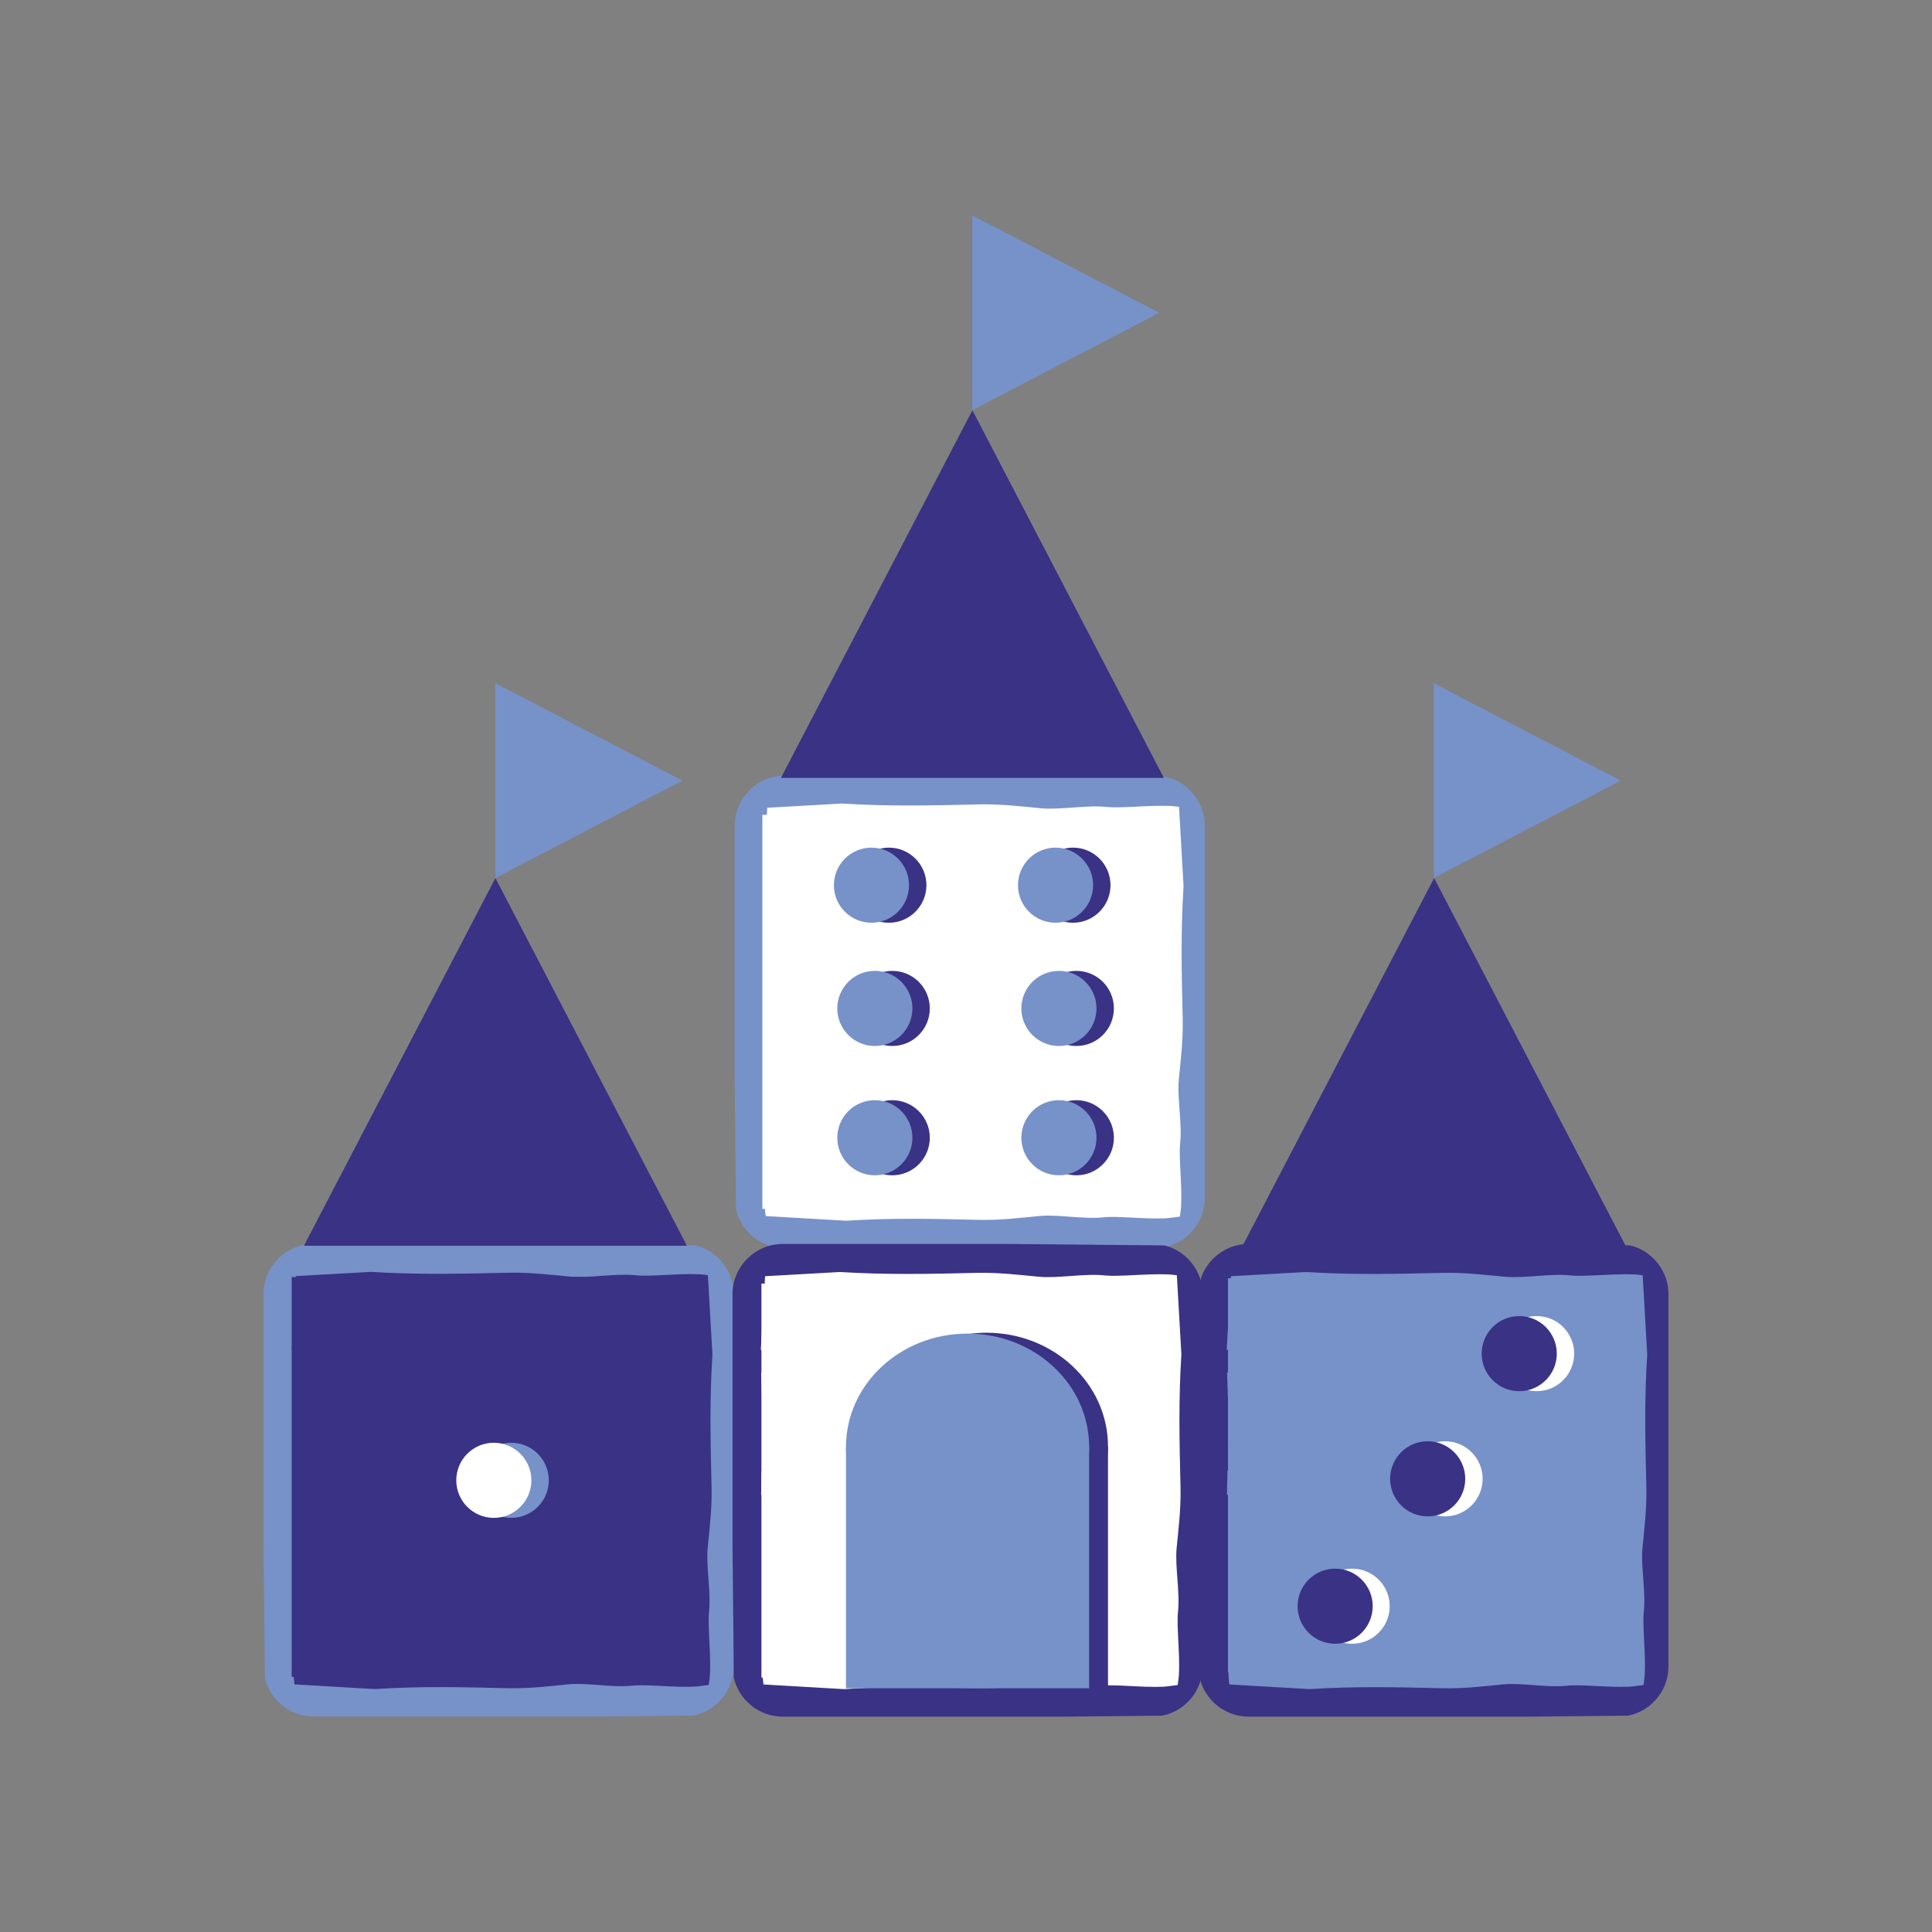 <?xml version="1.0" encoding="UTF-8" standalone="no"?>
<!-- Creator: CorelDRAW -->

<svg
   xml:space="preserve"
   width="400"
   height="400"
   version="1.1"
   style="clip-rule:evenodd;fill-rule:evenodd;image-rendering:optimizeQuality;shape-rendering:geometricPrecision;text-rendering:geometricPrecision"
   viewBox="0 0 10583.334 10583.334"
   id="svg31"
   sodipodi:docname="dice-castle-flat.svg"
   inkscape:export-filename="community512.png"
   inkscape:export-xdpi="96"
   inkscape:export-ydpi="96"
   inkscape:version="1.4 (86a8ad7, 2024-10-11)"
   xmlns:inkscape="http://www.inkscape.org/namespaces/inkscape"
   xmlns:sodipodi="http://sodipodi.sourceforge.net/DTD/sodipodi-0.dtd"
   xmlns="http://www.w3.org/2000/svg"
   xmlns:svg="http://www.w3.org/2000/svg"><rect x="0" y="0" width="10583.334" height="10583.334" fill="#808080" stroke="none"/><sodipodi:namedview
   id="namedview31"
   pagecolor="#ffffff"
   bordercolor="#000000"
   borderopacity="0.25"
   inkscape:showpageshadow="2"
   inkscape:pageopacity="0.0"
   inkscape:pagecheckerboard="0"
   inkscape:deskcolor="#d1d1d1"
   inkscape:document-units="mm"
   inkscape:zoom="0.7884451"
   inkscape:cx="534.59651"
   inkscape:cy="477.52215"
   inkscape:window-width="1920"
   inkscape:window-height="1129"
   inkscape:window-x="-8"
   inkscape:window-y="-8"
   inkscape:window-maximized="1"
   inkscape:current-layer="_105553382257280"
   inkscape:export-bgcolor="#ffffffff" />
 <defs
   id="defs1">
  <style
   type="text/css"
   id="style1">
   <![CDATA[
    .fil3 {fill:white}
    .fil2 {fill:white}
    .fil1 {fill:#7791C9}
    .fil0 {fill:#3A3285}
   ]]>
  </style>
 
    
   </defs>
 <g
   id="Vrstva_x0020_1"
   inkscape:label="Vrstva 1"
   inkscape:groupmode="layer">
  <g
   id="_105553382257280">
   
   
   
   
   <g
   id="dice-1"
   inkscape:export-filename="dice-1.png"
   inkscape:export-xdpi="43.163414"
   inkscape:export-ydpi="43.163414"
   transform="translate(-9557.798,-5215.458)"><rect
     class="fil0"
     x="11109.87"
     y="12131.18"
     width="2368.9"
     height="2368.9"
     id="rect1" /><path
     class="fil1"
     d="m 13355.36,14613.08 -534.71,5.28 h -1544.52 c -129.72,0 -239.2,-91.16 -267.53,-212.58 l -7.13,-722.66 V 12303.8 c 0,-151.07 123.6,-274.67 274.66,-274.67 h 1263.71 l 827.43,7.95 c 119.79,29.53 209.3,138.17 209.3,266.72 v 2039.89 c 0,132.8 -95.5,244.35 -221.21,269.39 z m 80.09,-2412.49 -0.54,-0.07 -0.34,-0.05 -0.86,-0.1 -0.88,-0.11 -0.86,-0.11 -0.74,-0.09 -0.13,-0.02 -0.85,-0.1 -0.86,-0.11 -0.85,-0.11 -0.85,-0.1 -0.07,-0.01 -0.78,-0.09 -0.84,-0.11 -0.85,-0.1 -0.84,-0.1 -0.25,-0.03 -0.58,-0.06 -0.83,-0.11 -0.83,-0.1 -0.83,-0.09 -0.43,-0.05 -0.39,-0.05 -0.83,-0.09 -0.81,-0.09 -0.81,-0.11 -0.61,-0.06 -0.2,-0.03 -0.8,-0.09 -0.8,-0.09 -0.8,-0.09 -0.79,-0.09 h -0.01 l -0.79,-0.09 -0.8,-0.08 -0.77,-0.09 -0.79,-0.07 -0.15,-0.03 -0.62,-0.06 -0.77,-0.08 -0.78,-0.08 -0.76,-0.08 -0.32,-0.03 -0.44,-0.04 -0.76,-0.08 -0.76,-0.08 -0.75,-0.06 -0.48,-0.05 -0.27,-0.03 -0.73,-0.06 -0.74,-0.08 -0.73,-0.07 -0.65,-0.05 -0.09,-0.01 -0.72,-0.07 -0.72,-0.06 -0.72,-0.05 -0.71,-0.07 h -0.08 l -0.63,-0.05 -0.71,-0.06 -0.7,-0.05 -0.69,-0.06 -0.24,-0.01 -0.46,-0.04 -0.68,-0.05 -0.69,-0.04 -0.68,-0.05 -0.36,-0.02 -0.31,-0.02 -0.67,-0.04 -0.66,-0.05 -0.67,-0.04 -0.5,-0.02 h -0.15 l -0.65,-0.04 -0.65,-0.03 -0.64,-0.04 -0.63,-0.02 c -116.07,-4.98 -267.56,13.85 -345.39,5.57 -111.63,-11.86 -254.83,17 -359.64,7.36 -103.21,-9.45 -218.72,-24.24 -344.68,-21.27 -263.08,6.24 -492.97,11.09 -746.72,-4.79 l -410.14,23.1 -6.96,120.14 2123.63,18.14 c 82.33,171.6 -142.05,114.68 -222.54,111.6 -93.23,-3.56 -214.95,9.91 -277.45,3.99 -89.7,-8.49 -204.73,12.16 -288.92,5.28 -82.92,-6.8 -175.71,-17.37 -276.91,-15.24 -211.35,4.46 -396.04,7.93 -599.88,-3.43 l -466.25,23.4 -8.07,139.23 2192.29,15.27 c 82.29,139.86 -142.07,93.46 -222.54,90.96 -93.26,-2.92 -214.95,8.07 -277.45,3.25 -89.69,-6.93 -204.74,9.91 -288.96,4.29 -82.9,-5.53 -175.69,-14.16 -276.89,-12.42 -211.34,3.64 -396.05,6.48 -599.88,-2.79 l -475.27,19.44 c -24.31,3.25 -39.51,6.82 -49.49,7.13 l 0.03,0.7 0.07,1.37 0.09,2.06 0.1,2.05 0.09,2.06 0.09,2.07 0.09,1.72 0.02,0.33 0.09,2.06 0.09,2.05 0.09,2.05 0.09,2.06 0.09,2.05 0.04,0.73 0.05,1.32 0.09,2.05 0.07,2.05 0.1,2.05 0.09,2.06 0.07,1.76 v 0.29 l 0.09,2.05 0.08,2.05 0.09,2.05 0.08,2.03 0.08,2.05 0.03,0.75 0.04,1.3 0.08,2.04 0.08,2.05 0.07,2.04 0.08,2.05 0.08,1.78 v 0.26 l 0.08,2.03 0.07,2.04 0.07,2.05 0.08,2.04 0.06,2.04 0.04,0.77 0.04,1.26 0.06,2.04 0.07,2.04 0.07,2.04 0.07,2.03 0.06,1.81 v 0.23 l 0.07,2.03 0.06,2.03 0.07,2.04 0.06,2.04 0.07,2.02 0.02,0.8 0.04,1.24 0.05,2.03 0.07,2.03 0.06,2.03 0.05,2.03 0.05,1.84 0.02,0.19 0.05,2.04 0.05,2.02 0.06,2.03 0.06,2.03 0.05,2.03 0.02,0.82 0.03,1.2 0.05,2.03 0.05,2.03 0.05,2.03 0.06,2.02 0.05,1.86 v 0.17 l 0.05,2.02 0.04,2.03 0.05,2.02 2133.61,18.23 c 82.31,171.6 -142.06,114.68 -222.53,111.6 -93.24,-3.56 -214.94,9.91 -277.47,4 -89.67,-8.5 -204.72,12.16 -288.93,5.26 -82.9,-6.79 -175.69,-17.36 -276.89,-15.23 -211.35,4.46 -396.04,7.93 -599.88,-3.43 l -466.29,23.39 v 2.17 2.16 2.16 2.16 2.17 2.16 2.17 1.57 0.6 l -0.01,2.16 v 2.17 2.17 l -0.01,2.16 v 1.87 0.3 l -0.02,2.17 v 2.16 l -0.01,2.17 -0.01,2.16 v 2.18 l -0.01,2.17 -0.02,2.17 -0.01,2.16 v 2.18 l -0.01,2.17 v 0.31 l -0.02,1.86 -0.01,2.17 -0.01,2.17 -0.01,2.18 -0.02,2.17 -0.01,0.62 -0.01,1.56 -0.02,2.18 -0.01,2.16 -0.01,2.18 -0.03,2.18 v 0.92 l -0.01,1.26 -0.01,2.17 -0.03,2.17 -0.01,2.18 -0.03,2.18 -0.01,1.23 v 0.95 l -0.03,2.18 -0.02,2.18 -0.01,2.18 -0.03,2.19 -0.01,1.54 -0.02,0.64 -0.02,2.18 -0.02,2.19 -0.02,2.18 -0.03,2.18 -0.02,1.85 v 0.34 l -0.03,2.18 -0.02,2.2 -0.03,2.19 -0.03,2.18 -0.02,2.15 v 0.04 l -0.03,2.19 -0.04,2.19 -0.02,2.2 -0.03,2.19 -0.02,2.19 v 0.27 l -0.03,1.92 -0.04,2.19 -0.02,2.2 -0.04,2.2 -0.03,2.19 2133.37,15.16 c 80.7,139.85 -139.29,93.46 -218.18,90.96 -91.43,-2.92 -210.75,8.08 -272.02,3.25 -87.93,-6.92 -200.74,9.91 -283.32,4.3 -81.28,-5.54 -172.25,-14.16 -271.49,-12.41 -207.21,3.63 -388.31,6.46 -588.16,-2.8 l -465.99,19.43 -0.73,0.1 -0.72,0.11 -0.73,0.09 -0.71,0.1 -0.72,0.1 -0.29,0.04 -0.4,0.07 -0.7,0.1 -0.7,0.1 -0.68,0.09 -0.68,0.11 -0.6,0.09 -0.09,0.01 -0.67,0.1 -0.66,0.11 -0.67,0.1 -0.65,0.1 -0.65,0.09 -0.2,0.04 -0.44,0.07 -0.65,0.1 -0.63,0.1 -0.62,0.09 -0.63,0.1 -0.46,0.08 -0.16,0.03 -0.61,0.1 -0.61,0.09 -0.6,0.1 -0.6,0.09 -0.6,0.11 -0.11,0.01 -0.47,0.08 -0.59,0.1 -0.58,0.09 -0.57,0.1 -0.57,0.1 -0.36,0.06 -0.2,0.04 -0.56,0.09 -0.55,0.09 -0.56,0.09 -0.54,0.09 -0.54,0.1 h -0.04 l -0.49,0.09 -0.54,0.09 -0.52,0.09 -0.52,0.08 -0.52,0.09 -0.26,0.05 -0.24,0.04 -0.52,0.09 -0.5,0.08 -0.49,0.09 -0.5,0.08 -0.47,0.07 -0.02,0.02 -0.48,0.07 -0.49,0.08 -0.48,0.09 -0.46,0.08 -0.47,0.08 -0.19,0.02 -0.27,0.05 -0.47,0.07 -0.45,0.08 -0.45,0.07 -0.45,0.07 -0.36,0.06 -0.08,0.01 -0.44,0.07 -0.44,0.08 -0.42,0.06 -0.43,0.07 -0.03,1.67 -0.02,1.03 -0.02,0.65 -0.03,1.67 -0.04,1.68 -0.04,1.68 -0.04,1.67 -0.03,1.68 -0.04,1.68 -0.02,0.93 -0.02,0.76 -0.04,1.67 -0.04,1.68 -0.04,1.69 -0.04,1.67 -0.02,1.69 -0.04,1.69 -0.03,0.82 -0.01,0.86 -0.04,1.69 -0.04,1.69 -0.04,1.69 -0.03,1.69 -0.04,1.69 -0.04,1.68 -0.03,0.71 -0.02,0.98 -0.04,1.71 -0.04,1.69 -0.04,1.68 -0.04,1.71 -0.04,1.69 -0.04,1.7 -0.01,0.59 -0.02,1.11 -0.04,1.69 -0.04,1.7 -0.04,1.7 -0.04,1.71 -0.05,1.7 -0.04,1.7 -0.01,0.46 -0.03,1.24 -0.04,1.7 -0.03,1.71 -0.04,1.71 -0.06,1.7 -0.03,1.72 -0.04,1.7 -0.02,0.36 -0.02,1.36 -0.04,1.7 -0.05,1.71 -0.04,1.72 -0.04,1.71 -0.04,1.72 -0.04,1.71 -0.01,0.24 -0.04,1.48 -0.04,1.71 -0.04,1.72 -0.03,1.73 -0.06,1.71 -0.03,1.73 -0.04,1.71 v 0.12 l -0.04,1.61 -0.05,1.72 -0.04,1.73 -0.04,1.72 -0.04,1.73 -0.05,1.73 -0.04,1.73 -0.01,0.36 v 0.36 l -0.02,0.36 -0.01,0.36 v 0.36 l -0.01,0.36 v 0.36 l -0.01,0.37 -0.02,0.36 v 0.36 l -0.01,0.36 v 0.36 l -0.01,0.36 v 0.35 l -0.02,0.36 -0.01,0.32 v 0.04 0.36 l -0.01,0.36 v 0.36 l -0.01,0.37 v 0.36 l -0.02,0.36 v 0.36 l -0.01,0.36 v 0.36 l -0.01,0.35 v 0.36 l -0.02,0.36 v 0.36 l -0.02,1.43 v 0.36 l -0.01,0.73 v 0.36 l -0.02,0.36 v 0.35 0.36 l -0.01,0.36 v 0.36 0.36 l -0.01,0.36 v 0.35 0.36 l -0.02,0.36 v 0.25 0.11 0.35 l -0.01,0.36 v 0.36 0.36 0.35 l -0.01,0.36 v 0.37 0.36 l -0.01,0.34 v 0.37 0.36 0.34 0.37 l -0.02,0.36 v 0.34 0.22 0.15 l 2138.3,18.33 c 82.01,171.58 -141.5,114.68 -221.68,111.6 -92.87,-3.58 -214.12,9.9 -276.39,3.99 -89.35,-8.51 -203.95,12.16 -287.82,5.27 -82.61,-6.79 -175.04,-17.36 -275.85,-15.23 -210.54,4.46 -394.51,7.93 -597.58,-3.43 l -473.32,23.83 0.18,2.27 0.07,0.94 0.1,1.33 0.18,2.25 0.13,1.67 0.05,0.59 0.2,2.26 0.18,2.25 0.01,0.12 0.17,2.13 0.19,2.25 0.06,0.84 0.13,1.41 0.2,2.23 0.13,1.56 0.05,0.68 0.2,2.23 0.2,2.23 v 0.04 l 0.19,2.19 0.19,2.23 0.07,0.75 0.14,1.47 0.19,2.22 0.13,1.47 0.08,0.75 0.19,2.22 0.21,2.16 v 0.04 l 0.21,2.22 0.2,2.19 0.07,0.67 0.14,1.54 0.21,2.2 0.12,1.37 0.08,0.82 0.21,2.2 0.2,2.06 0.02,0.13 0.2,2.18 0.21,2.18 0.06,0.58 0.16,1.6 0.21,2.17 0.12,1.28 0.09,0.9 0.21,2.17 0.19,1.96 0.03,0.21 0.21,2.16 0.22,2.17 0.05,0.49 0.17,1.66 0.2,2.16 0.12,1.17 0.1,0.98 0.22,2.14 0.18,1.87 0.03,0.28 0.22,2.14 0.21,2.14 0.04,0.4 0.18,1.73 0.21,2.14 0.12,1.09 0.1,1.04 0.22,2.13 0.18,1.77 0.04,0.34 0.2,2.13 0.22,2.12 0.03,0.32 0.19,1.79 0.21,2.1 0.1,1.02 0.12,1.1 0.2,2.1 0.18,1.68 0.04,0.42 0.22,2.1 0.21,2.09 0.02,0.26 0.19,1.83 0.21,2.09 0.09,0.93 0.12,1.16 0.21,2.07 0.16,1.59 0.06,0.49 0.2,2.08 0.21,2.07 2119.83,15.12 c 80.37,139.86 -138.76,93.46 -217.37,90.95 -91.09,-2.91 -209.96,8.08 -271,3.26 -87.6,-6.93 -199.98,9.9 -282.24,4.29 -80.98,-5.53 -171.62,-14.16 -270.46,-12.42 -206.44,3.64 -386.84,6.46 -585.94,-2.79 l -464.23,19.44 -0.45,0.07 -0.47,0.06 -0.45,0.06 -0.45,0.06 -0.44,0.06 -0.45,0.07 -0.44,0.06 -0.44,0.06 -0.31,0.04 -0.13,0.03 -0.43,0.06 -0.44,0.05 -0.44,0.07 -0.43,0.06 -0.42,0.07 -0.43,0.06 -0.42,0.07 -0.43,0.06 -0.17,0.03 -0.24,0.04 -0.43,0.06 -0.41,0.05 -0.41,0.07 -0.41,0.06 -0.42,0.07 -0.4,0.06 -0.41,0.06 -0.4,0.07 h -0.04 l -0.36,0.06 -0.4,0.05 -0.4,0.07 -0.4,0.06 -0.39,0.07 -0.38,0.06 -0.4,0.07 -0.39,0.05 -0.31,0.05 -0.06,0.01 -0.39,0.07 -0.39,0.06 -0.37,0.07 -0.37,0.05 -0.38,0.06 -0.37,0.07 -0.38,0.06 -0.37,0.05 -0.18,0.04 -0.18,0.03 -0.38,0.06 -0.36,0.05 -0.36,0.07 -0.36,0.06 -0.35,0.05 -0.36,0.07 -0.35,0.06 -0.36,0.05 -0.07,0.02 -0.28,0.05 -0.34,0.05 -0.35,0.07 -0.34,0.05 -0.34,0.06 -0.34,0.05 -0.35,0.07 -0.33,0.05 -0.31,0.06 h -0.03 l -0.33,0.06 -0.33,0.06 -0.33,0.05 -0.01,0.23 -0.09,1.8 -0.11,2.02 -0.09,1.7 -0.01,0.34 -0.12,2.04 -0.1,2.03 -0.06,1.14 -0.06,0.9 -0.11,2.05 -0.13,2.05 -0.03,0.57 -0.09,1.48 -0.13,2.05 -0.13,2.05 v 0.01 l -0.12,2.07 -0.13,2.06 -0.11,1.47 -0.04,0.59 -0.12,2.07 -0.15,2.07 -0.05,0.91 -0.09,1.16 -0.14,2.07 -0.14,2.08 -0.01,0.33 -0.13,1.74 -0.15,2.09 -0.12,1.84 -0.03,0.24 -0.14,2.09 -0.16,2.09 -0.09,1.25 -0.05,0.84 -0.15,2.09 -0.16,2.09 -0.05,0.67 -0.1,1.41 -0.16,2.11 -0.15,2.08 v 0.11 l -0.16,2 -0.15,2.1 -0.12,1.6 -0.04,0.5 -0.15,2.1 -0.16,2.1 -0.07,1.02 -0.08,1.09 -0.16,2.1 -0.15,2.1 -0.04,0.44 -0.13,1.66 -0.15,2.1 -0.14,1.96 -0.02,0.16 -0.15,2.1 -0.16,2.1 -0.09,1.38 -0.05,0.74 -0.15,2.1 -0.16,2.11 -0.05,0.78 -0.1,1.33 -0.14,2.11 -0.16,2.1 -0.01,0.2 -0.13,1.9 -0.16,2.12 -0.11,1.71 -0.03,0.39 -0.14,2.1 -0.14,2.12 -0.08,1.12 -0.06,0.98 -0.15,2.1 -0.12,2.1 -0.04,0.54 -0.11,1.57 -0.12,2.1 -0.13,2.06 v 0.04 l -0.13,2.1 -0.13,2.1 -0.09,1.47 -0.04,0.62 -0.12,2.1 2125.17,18.53 c 80.7,171.59 -139.28,114.67 -218.18,111.6 -91.41,-3.57 -210.75,9.9 -272.05,4 -87.93,-8.52 -200.72,12.16 -283.28,5.26 -81.29,-6.79 -172.28,-17.37 -271.49,-15.25 -207.22,4.48 -388.3,7.95 -588.17,-3.41 l -465.99,23.84 -0.42,0.06 -0.42,0.08 -0.42,0.07 -0.41,0.07 -0.42,0.07 -0.41,0.08 -0.41,0.07 -0.4,0.07 -0.41,0.07 -0.18,0.03 -0.22,0.04 -0.42,0.08 -0.4,0.06 -0.4,0.08 -0.4,0.06 -0.38,0.08 -0.4,0.06 -0.39,0.08 -0.39,0.07 -0.36,0.06 -0.04,0.01 -0.38,0.07 -0.38,0.08 -0.38,0.06 -0.39,0.08 -0.37,0.06 -0.38,0.08 -0.39,0.06 -0.37,0.08 -0.36,0.07 -0.15,0.02 -0.22,0.05 -0.38,0.07 -0.36,0.08 -0.37,0.06 -0.36,0.08 -0.37,0.06 -0.36,0.08 -0.36,0.06 -0.35,0.08 -0.3,0.05 -0.06,0.02 -0.34,0.06 -0.37,0.08 -0.34,0.06 -0.35,0.08 -0.35,0.06 -0.34,0.07 -0.34,0.08 -0.35,0.06 -0.34,0.08 -0.11,0.01 -0.22,0.05 -0.34,0.07 -0.33,0.06 -0.34,0.08 -0.33,0.06 -0.33,0.07 -0.33,0.06 -0.32,0.08 -0.34,0.06 -0.26,0.05 -0.06,0.02 -0.32,0.06 -0.33,0.07 -0.31,0.07 -0.32,0.07 -0.31,0.06 -0.32,0.07 -0.31,0.06 0.04,1.2 0.03,0.54 0.05,1.76 0.04,1.78 0.01,0.19 0.04,1.59 0.04,1.8 0.01,0.96 0.01,0.85 0.03,1.83 0.02,1.75 v 0.09 l 0.02,1.86 0.01,1.87 v 0.69 l 0.01,1.19 v 1.9 1.5 0.4 1.93 l -0.01,1.93 v 0.41 l -0.01,1.54 -0.02,1.96 -0.02,1.24 v 0.72 l -0.03,1.98 -0.02,2 -0.02,0.11 -0.02,1.9 -0.04,2.02 -0.03,0.96 -0.01,1.07 -0.09,3.87 v 0.22 l -0.05,2.06 -0.05,2.08 -0.03,0.66 -0.04,1.42 -0.06,2.1 -0.04,1.55 -0.03,0.55 -0.06,2.11 -0.07,2.13 -0.01,0.34 -0.06,1.79 -0.08,2.14 -0.04,1.25 -0.04,0.9 -0.08,2.17 -0.07,2.17 -0.09,2.18 -0.09,2.19 -0.04,0.91 -0.05,1.28 -0.09,2.21 -0.08,1.85 -0.01,0.36 -0.11,2.22 -0.09,2.23 -0.02,0.58 -0.08,1.65 -0.1,2.25 -0.07,1.53 -0.04,0.72 -0.1,2.26 -0.1,2.27 -0.02,0.23 -0.09,2.04 -0.11,2.28 -0.07,1.19 -0.04,1.09 -0.11,2.29 -0.1,2.16 -0.02,0.14 -0.11,2.3 -0.11,2.31 -0.05,0.84 -0.06,1.48 -0.12,2.32 -0.1,1.82 -0.02,0.5 -0.24,4.67 -0.03,0.48 -0.09,1.85 -0.11,2.35 -0.08,1.47 -0.04,0.88 2178.11,15.17 c 82.29,139.86 -142.07,93.47 -222.53,90.97 -93.26,-2.92 -214.95,8.07 -277.45,3.25 -89.69,-6.93 -204.74,9.91 -288.96,4.29 -82.9,-5.53 -175.69,-14.16 -276.91,-12.42 -211.33,3.64 -396.03,6.46 -599.86,-2.8 l -475.29,19.45 -0.87,0.12 -0.85,0.11 -0.87,0.12 -0.84,0.11 -0.55,0.08 -0.3,0.04 -0.82,0.13 -0.83,0.11 -0.81,0.12 -0.81,0.12 -0.26,0.04 -0.54,0.07 -0.8,0.12 -0.79,0.11 -0.77,0.13 -0.76,0.11 -0.02,0.01 -0.76,0.12 -0.76,0.11 -0.75,0.12 -0.74,0.11 -0.48,0.07 -0.26,0.05 -0.72,0.12 -0.72,0.11 -0.72,0.12 -0.71,0.1 -0.21,0.04 -0.49,0.08 -0.7,0.11 -0.68,0.12 -0.68,0.1 -0.65,0.11 -0.02,0.01 -0.67,0.1 -0.66,0.12 -0.65,0.1 -0.65,0.12 -0.4,0.06 -0.24,0.04 -0.63,0.1 -0.63,0.11 -0.62,0.1 -0.62,0.1 -0.18,0.03 -0.42,0.08 -0.61,0.1 -0.59,0.09 -0.58,0.1 -0.57,0.09 h -0.03 l -0.56,0.11 -0.58,0.09 -0.56,0.09 -0.57,0.09 -0.33,0.06 -0.21,0.03 -0.55,0.09 -0.54,0.09 -0.53,0.09 -0.53,0.08 -0.16,0.02 -0.37,0.05 -0.52,0.09 -0.51,0.08 -0.5,0.08 -0.47,0.06 -0.04,0.02 -0.49,0.06 -0.49,0.08 -0.49,0.06 -0.47,0.08 -0.29,0.04 -0.18,0.02 -0.48,0.07 -0.46,0.05 -0.45,0.06 v 0.82 l -0.01,0.72 v 0.1 0.81 0.83 l -0.02,0.81 v 0.81 0.82 0.82 0.63 0.18 0.82 0.81 0.81 0.81 0.8 0.82 0.55 0.26 l 0.02,0.81 v 0.8 0.81 l 0.01,0.8 v 0.81 0.8 l 0.01,0.47 v 0.33 l 0.01,0.82 v 0.8 l 0.02,0.79 v 0.8 l 0.01,0.8 0.01,0.8 v 0.39 l 0.02,0.41 0.01,0.8 0.01,0.8 0.01,0.79 0.02,0.8 0.01,0.78 0.01,0.8 v 0.31 l 0.02,0.48 0.01,0.8 0.01,0.79 0.03,0.78 0.01,0.79 0.03,0.8 0.01,0.79 v 0.21 l 0.02,0.57 0.02,0.78 0.02,0.78 0.02,0.79 0.02,0.79 0.03,0.77 0.02,0.79 v 0.14 l 0.03,0.63 0.03,0.79 0.02,0.77 0.03,0.77 0.02,0.78 0.03,0.77 0.02,0.77 v 0.08 l 0.03,0.7 0.04,0.77 0.02,0.78 0.03,0.76 0.04,0.77 0.02,0.77 0.04,0.77 0.03,0.55 0.03,0.55 0.02,0.56 0.03,0.57 0.02,0.41 0.02,0.15 0.02,0.57 0.04,0.58 0.04,0.57 0.04,0.58 0.01,0.28 0.03,0.31 0.03,0.58 0.04,0.6 0.06,0.59 0.03,0.6 0.02,0.12 0.04,0.48 0.03,0.6 0.06,0.61 0.05,0.62 0.04,0.58 0.01,0.02 0.05,0.62 0.05,0.62 0.05,0.63 0.07,0.64 0.04,0.42 0.01,0.2 0.06,0.64 0.07,0.63 0.05,0.65 0.06,0.64 0.03,0.27 0.04,0.38 0.06,0.64 0.07,0.66 0.06,0.66 0.08,0.65 v 0.11 l 0.06,0.55 0.07,0.67 0.08,0.66 0.07,0.67 0.06,0.61 0.01,0.07 0.08,0.67 0.07,0.69 0.08,0.68 0.08,0.68 0.04,0.43 0.03,0.26 0.08,0.68 0.08,0.7 0.08,0.69 0.5,4.23 v 0.08 l 0.09,0.63 0.09,0.73 0.08,0.72 0.09,0.72 0.08,0.61 0.01,0.11 0.09,0.72 0.09,0.74 0.09,0.72 0.09,0.74 0.05,0.42 0.05,0.31 0.09,0.75 0.09,0.73 440.34,25.51 c 246.62,-15.87 470.07,-11.03 725.74,-4.78 122.42,2.96 234.7,-11.82 335.01,-21.28 101.87,-9.62 241.05,19.24 349.55,7.36 75.63,-8.26 222.86,10.56 335.67,5.57 l 1,-0.05 1.01,-0.05 0.63,-0.03 0.4,-0.02 1.03,-0.07 1.05,-0.06 0.25,-0.01 0.8,-0.07 1.07,-0.06 0.93,-0.08 0.16,-0.01 1.09,-0.08 1.1,-0.09 0.54,-0.04 0.58,-0.05 1.12,-0.1 1.14,-0.11 0.11,-0.01 1.04,-0.09 1.16,-0.12 0.82,-0.07 0.34,-0.04 1.17,-0.12 1.19,-0.11 0.4,-0.04 0.8,-0.09 1.21,-0.13 1.16,-0.12 0.05,-0.01 1.23,-0.13 1.23,-0.14 0.71,-0.08 0.53,-0.06 1.25,-0.15 1.27,-0.14 0.24,-0.02 1.02,-0.13 1.29,-0.16 1.03,-0.11 0.25,-0.04 1.3,-0.16 1.3,-0.15 0.56,-0.08 0.76,-0.09 1.31,-0.17 1.33,-0.16 h 0.06 l 1.27,-0.17 1.35,-0.17 0.89,-0.12 0.45,-0.05 1.37,-0.18 1.35,-0.17 0.4,-0.05 0.98,-0.13 1.38,-0.18 1.25,-0.15 0.13,-0.03 1.4,-0.18 1.4,-0.18 0.74,-0.09 0.67,-0.09 1.4,-0.19 1.42,-0.18 0.21,-0.03 1.22,-0.17 1.42,-0.18 1.1,-0.14 0.34,-0.05 1.45,-0.18 1.44,-0.19 0.54,-0.08 0.91,-0.12 1.45,-0.18 1.47,-0.19 1.47,-0.19 1.47,-0.2 0.91,-0.11 0.56,-0.07 1.49,-0.19 1.49,-0.2 0.35,-0.03 1.14,-0.15 1.49,-0.19 3.01,-0.37 0.15,-1.18 0.16,-1.18 0.14,-1.02 0.01,-0.14 0.16,-1.18 0.29,-2.32 0.03,-0.1 0.13,-1.06 0.15,-1.15 0.45,-3.43 0.15,-1.13 0.29,-2.26 0.14,-1.12 0.12,-0.83 0.03,-0.29 0.14,-1.11 0.14,-1.11 0.14,-1.06 v -0.04 l 0.14,-1.09 0.14,-1.1 0.15,-1.08 0.02,-0.19 0.11,-0.89 0.14,-1.09 0.13,-1.07 0.05,-0.42 0.08,-0.65 0.12,-1.06 0.13,-1.05 0.09,-0.65 0.04,-0.4 0.13,-1.05 0.13,-1.04 0.1,-0.85 0.02,-0.18 0.11,-1.03 0.12,-1.02 0.11,-1.02 0.02,-0.04 0.1,-0.96 0.12,-1.01 0.11,-0.99 0.03,-0.26 0.08,-0.73 0.1,-1 0.1,-0.98 0.05,-0.46 0.05,-0.5 0.11,-0.97 0.09,-0.96 0.06,-0.67 0.03,-0.28 0.09,-0.95 0.09,-0.93 0.08,-0.85 0.01,-0.09 0.08,-0.93 0.09,-0.92 0.07,-0.9 0.02,-0.12 0.06,-0.8 0.07,-0.89 0.07,-0.89 0.02,-0.31 0.05,-0.58 0.06,-0.86 0.05,-0.88 0.04,-0.47 0.03,-0.38 0.05,-0.86 0.05,-0.84 0.04,-0.66 0.01,-0.18 0.04,-0.82 0.04,-0.83 0.04,-0.81 c 4.99,-112.81 -13.84,-260.06 -5.57,-335.68 11.86,-108.49 -16.98,-247.68 -7.36,-349.55 9.46,-100.31 24.24,-212.58 21.27,-335 -6.24,-255.68 -11.09,-479.12 4.79,-725.74 z"
     id="path1" /><rect
     class="fil0"
     x="11155.73"
     y="12211.07"
     width="2254.11"
     height="2190.44"
     id="rect2" /><circle
     class="fil1"
     cx="12358.26"
     cy="13324.46"
     r="205.73"
     id="circle2" /><circle
     class="fil2"
     cx="12262.95"
     cy="13324.46"
     r="205.73"
     id="circle3" /></g>
   
   
   
   
   
   
   
   
   
   
   <g
   id="dice-3"
   inkscape:export-filename="dice-3.png"
   inkscape:export-xdpi="43.163414"
   inkscape:export-ydpi="43.163414"
   transform="translate(-9557.798,-5215.458)"><rect
     class="fil1"
     x="16230.76"
     y="12131.89"
     width="2368.9"
     height="2368.9"
     id="rect4" /><path
     class="fil0"
     d="m 18476.24,14613.79 -534.7,5.27 h -1544.52 c -129.73,0 -239.2,-91.15 -267.53,-212.57 l -7.14,-722.66 v -1379.32 c 0,-151.07 123.6,-274.67 274.67,-274.67 h 1263.7 l 827.44,7.94 c 119.78,29.53 209.3,138.17 209.3,266.73 v 2039.89 c 0,132.79 -95.5,244.35 -221.22,269.39 z m 80.09,-2412.5 -0.54,-0.06 -0.33,-0.05 -0.87,-0.11 -0.87,-0.1 -0.87,-0.11 -0.73,-0.1 -0.13,-0.01 -0.85,-0.1 -0.87,-0.12 -0.85,-0.1 -0.85,-0.1 -0.06,-0.02 -0.79,-0.09 -0.84,-0.1 -0.85,-0.1 -0.84,-0.11 -0.24,-0.02 -0.58,-0.07 -0.84,-0.1 -0.83,-0.1 -0.82,-0.09 -0.44,-0.05 -0.39,-0.06 -0.82,-0.09 -0.81,-0.09 -0.82,-0.1 -0.6,-0.06 -0.21,-0.03 -0.8,-0.09 -0.8,-0.09 -0.8,-0.09 -0.78,-0.09 h -0.02 l -0.78,-0.09 -0.8,-0.08 -0.78,-0.09 -0.78,-0.08 -0.16,-0.02 -0.62,-0.07 -0.77,-0.07 -0.77,-0.08 -0.76,-0.08 -0.33,-0.04 -0.44,-0.04 -0.76,-0.07 -0.76,-0.08 -0.75,-0.07 -0.47,-0.05 -0.27,-0.02 -0.74,-0.07 -0.73,-0.07 -0.74,-0.07 -0.64,-0.05 -0.09,-0.01 -0.73,-0.07 -0.72,-0.06 -0.72,-0.05 -0.71,-0.07 h -0.08 l -0.63,-0.05 -0.71,-0.06 -0.69,-0.06 -0.7,-0.05 -0.23,-0.01 -0.47,-0.04 -0.68,-0.05 -0.68,-0.04 -0.69,-0.05 -0.36,-0.03 -0.31,-0.01 -0.67,-0.04 -0.66,-0.05 -0.67,-0.04 -0.5,-0.02 h -0.14 l -0.66,-0.04 -0.64,-0.03 -0.65,-0.04 -0.63,-0.02 c -116.07,-4.98 -267.56,13.85 -345.38,5.57 -111.63,-11.87 -254.83,16.99 -359.64,7.36 -103.22,-9.45 -218.73,-24.24 -344.69,-21.28 -263.07,6.24 -492.96,11.09 -746.71,-4.78 l -410.14,23.09 -6.97,120.15 2123.64,18.14 c 82.32,171.6 -142.05,114.68 -222.54,111.59 -93.24,-3.55 -214.95,9.92 -277.45,4 -89.7,-8.5 -204.74,12.16 -288.93,5.28 -82.92,-6.8 -175.71,-17.37 -276.91,-15.25 -211.35,4.47 -396.03,7.93 -599.88,-3.43 l -466.24,23.41 -8.08,139.23 2192.29,15.26 c 82.3,139.86 -142.06,93.47 -222.54,90.97 -93.26,-2.92 -214.95,8.07 -277.45,3.25 -89.69,-6.93 -204.73,9.91 -288.95,4.29 -82.9,-5.53 -175.7,-14.16 -276.9,-12.42 -211.34,3.64 -396.04,6.48 -599.88,-2.8 l -475.27,19.45 c -24.31,3.25 -39.51,6.82 -49.49,7.13 l 0.04,0.7 0.06,1.36 0.09,2.07 0.11,2.05 0.09,2.06 0.09,2.06 0.09,1.73 0.01,0.32 0.09,2.07 0.09,2.05 0.09,2.05 0.09,2.06 0.09,2.05 0.04,0.72 0.05,1.33 0.09,2.05 0.08,2.05 0.09,2.05 0.09,2.05 0.08,1.77 v 0.28 l 0.09,2.05 0.07,2.05 0.1,2.05 0.07,2.04 0.08,2.05 0.04,0.75 0.04,1.3 0.07,2.04 0.08,2.05 0.08,2.04 0.08,2.05 0.07,1.78 v 0.25 l 0.08,2.04 0.08,2.04 0.06,2.05 0.08,2.04 0.07,2.03 0.03,0.78 0.04,1.26 0.07,2.04 0.06,2.04 0.08,2.03 0.06,2.04 0.07,1.81 v 0.23 l 0.06,2.02 0.07,2.04 0.06,2.04 0.07,2.04 0.06,2.02 0.03,0.8 0.03,1.24 0.06,2.02 0.06,2.04 0.07,2.02 0.05,2.04 0.05,1.83 0.01,0.2 0.05,2.03 0.05,2.03 0.07,2.02 0.05,2.04 0.05,2.02 0.03,0.83 0.02,1.2 0.06,2.02 0.05,2.04 0.05,2.03 0.05,2.02 0.05,1.86 v 0.16 l 0.05,2.03 0.04,2.02 0.05,2.03 2133.62,18.23 c 82.31,171.6 -142.07,114.68 -222.53,111.6 -93.25,-3.56 -214.95,9.91 -277.48,3.99 -89.67,-8.49 -204.72,12.16 -288.92,5.26 -82.91,-6.78 -175.7,-17.35 -276.9,-15.22 -211.35,4.46 -396.03,7.93 -599.88,-3.43 l -466.28,23.39 v 2.16 2.17 2.15 2.17 2.17 2.16 2.17 1.57 0.59 l -0.01,2.17 v 2.17 2.16 l -0.02,2.17 v 1.87 0.3 l -0.01,2.16 v 2.17 l -0.01,2.17 -0.02,2.16 v 2.18 l -0.01,2.17 -0.01,2.16 -0.01,2.17 v 2.18 l -0.02,2.17 v 0.31 l -0.01,1.85 -0.01,2.18 -0.02,2.17 -0.01,2.18 -0.01,2.16 -0.02,0.62 -0.01,1.56 -0.01,2.18 -0.01,2.17 -0.02,2.18 -0.02,2.18 v 0.91 l -0.02,1.27 -0.01,2.16 -0.02,2.18 -0.02,2.18 -0.02,2.18 -0.02,1.23 v 0.95 l -0.02,2.18 -0.03,2.18 -0.01,2.18 -0.03,2.19 -0.01,1.53 -0.01,0.65 -0.03,2.18 -0.01,2.19 -0.03,2.18 -0.02,2.18 -0.03,1.84 v 0.35 l -0.02,2.18 -0.03,2.19 -0.03,2.19 -0.02,2.18 -0.03,2.16 v 0.04 l -0.02,2.19 -0.04,2.19 -0.03,2.19 -0.02,2.2 -0.03,2.19 v 0.27 l -0.02,1.92 -0.04,2.19 -0.03,2.19 -0.04,2.21 -0.02,2.19 2133.37,15.15 c 80.69,139.86 -139.3,93.47 -218.19,90.96 -91.42,-2.91 -210.74,8.09 -272.02,3.25 -87.93,-6.91 -200.74,9.92 -283.32,4.31 -81.27,-5.54 -172.25,-14.16 -271.49,-12.42 -207.21,3.64 -388.31,6.46 -588.15,-2.8 l -465.99,19.44 -0.74,0.1 -0.72,0.1 -0.72,0.09 -0.71,0.11 -0.72,0.1 -0.3,0.04 -0.4,0.06 -0.7,0.11 -0.69,0.1 -0.69,0.09 -0.68,0.1 -0.59,0.09 -0.09,0.02 -0.67,0.1 -0.66,0.1 -0.67,0.11 -0.66,0.1 -0.64,0.09 -0.21,0.04 -0.44,0.06 -0.64,0.11 -0.64,0.1 -0.61,0.09 -0.64,0.1 -0.46,0.08 -0.16,0.03 -0.6,0.1 -0.62,0.09 -0.59,0.1 -0.61,0.09 -0.59,0.11 -0.12,0.01 -0.46,0.08 -0.6,0.1 -0.58,0.09 -0.56,0.1 -0.57,0.09 -0.36,0.07 -0.21,0.04 -0.55,0.09 -0.56,0.09 -0.55,0.09 -0.54,0.09 -0.54,0.1 h -0.04 l -0.49,0.09 -0.55,0.09 -0.51,0.09 -0.53,0.08 -0.52,0.09 -0.25,0.05 -0.25,0.04 -0.51,0.09 -0.51,0.08 -0.49,0.09 -0.5,0.07 -0.46,0.08 -0.03,0.01 -0.48,0.08 -0.49,0.08 -0.47,0.09 -0.47,0.08 -0.46,0.07 -0.2,0.03 -0.27,0.05 -0.46,0.07 -0.45,0.07 -0.45,0.08 -0.46,0.06 -0.36,0.07 -0.07,0.01 -0.44,0.07 -0.44,0.07 -0.43,0.07 -0.42,0.06 -0.04,1.68 -0.01,1.03 -0.03,0.65 -0.02,1.67 -0.04,1.68 -0.04,1.67 -0.04,1.68 -0.04,1.68 -0.04,1.67 -0.01,0.93 -0.03,0.76 -0.04,1.68 -0.03,1.68 -0.04,1.69 -0.04,1.67 -0.03,1.69 -0.04,1.69 -0.02,0.81 -0.01,0.87 -0.04,1.69 -0.04,1.68 -0.04,1.69 -0.04,1.69 -0.04,1.69 -0.04,1.69 -0.02,0.71 -0.03,0.98 -0.04,1.7 -0.04,1.69 -0.03,1.69 -0.04,1.7 -0.04,1.69 -0.04,1.71 -0.01,0.59 -0.03,1.11 -0.04,1.69 -0.04,1.7 -0.04,1.7 -0.03,1.7 -0.06,1.71 -0.03,1.7 -0.02,0.46 -0.02,1.24 -0.04,1.7 -0.04,1.7 -0.04,1.72 -0.05,1.7 -0.04,1.72 -0.04,1.7 -0.01,0.36 -0.03,1.35 -0.04,1.71 -0.05,1.71 -0.04,1.72 -0.03,1.71 -0.04,1.72 -0.04,1.71 -0.01,0.23 -0.04,1.49 -0.04,1.71 -0.04,1.72 -0.04,1.72 -0.05,1.72 -0.04,1.73 -0.04,1.71 v 0.12 l -0.04,1.61 -0.05,1.71 -0.04,1.73 -0.04,1.73 -0.03,1.73 -0.06,1.73 -0.03,1.72 -0.02,0.37 v 0.36 l -0.01,0.36 -0.01,0.36 v 0.36 l -0.02,0.36 v 0.36 l -0.01,0.36 -0.01,0.36 v 0.37 l -0.02,0.36 v 0.36 l -0.01,0.36 v 0.35 l -0.01,0.36 -0.01,0.32 v 0.04 0.36 l -0.02,0.36 v 0.36 l -0.01,0.36 v 0.36 l -0.01,0.36 v 0.37 l -0.02,0.36 v 0.36 l -0.01,0.35 v 0.36 l -0.01,0.36 v 0.36 l -0.03,1.43 v 0.36 l -0.01,0.72 v 0.37 l -0.01,0.36 v 0.34 0.37 l -0.02,0.36 v 0.36 0.36 l -0.01,0.36 v 0.35 0.36 l -0.01,0.36 v 0.24 0.12 0.35 l -0.01,0.36 v 0.36 0.36 0.35 l -0.02,0.36 v 0.36 0.36 l -0.01,0.35 v 0.36 0.36 0.35 0.36 l -0.01,0.36 v 0.35 0.22 0.14 l 2138.29,18.34 c 82.02,171.58 -141.49,114.68 -221.68,111.59 -92.87,-3.57 -214.12,9.91 -276.39,4 -89.35,-8.51 -203.95,12.16 -287.82,5.26 -82.6,-6.78 -175.03,-17.35 -275.85,-15.23 -210.53,4.47 -394.51,7.93 -597.58,-3.43 l -473.31,23.83 0.18,2.27 0.06,0.94 0.11,1.33 0.18,2.26 0.13,1.66 0.05,0.6 0.19,2.25 0.18,2.26 0.01,0.12 0.17,2.12 0.2,2.26 0.06,0.84 0.13,1.4 0.19,2.23 0.13,1.56 0.05,0.69 0.21,2.23 0.19,2.23 v 0.04 l 0.2,2.19 0.19,2.23 0.06,0.75 0.15,1.47 0.19,2.22 0.13,1.47 0.08,0.75 0.19,2.21 0.2,2.17 v 0.04 l 0.21,2.22 0.21,2.19 0.06,0.67 0.14,1.53 0.21,2.21 0.13,1.37 0.08,0.82 0.2,2.19 0.21,2.07 0.01,0.12 0.21,2.18 0.2,2.18 0.07,0.58 0.15,1.6 0.21,2.18 0.13,1.28 0.09,0.9 0.21,2.17 0.19,1.96 0.02,0.2 0.21,2.17 0.22,2.17 0.05,0.49 0.17,1.66 0.21,2.15 0.11,1.18 0.11,0.98 0.21,2.14 0.18,1.87 0.03,0.28 0.22,2.14 0.22,2.14 0.04,0.4 0.18,1.73 0.2,2.14 0.12,1.08 0.1,1.05 0.22,2.13 0.18,1.76 0.04,0.35 0.21,2.13 0.22,2.11 0.02,0.33 0.2,1.79 0.2,2.1 0.11,1.02 0.11,1.09 0.21,2.11 0.18,1.67 0.04,0.43 0.22,2.1 0.2,2.09 0.03,0.26 0.18,1.83 0.22,2.09 0.09,0.93 0.12,1.16 0.2,2.07 0.17,1.59 0.05,0.49 0.21,2.07 0.2,2.08 2119.83,15.11 c 80.38,139.86 -138.76,93.47 -217.37,90.95 -91.09,-2.9 -209.95,8.09 -271,3.26 -87.6,-6.92 -199.98,9.91 -282.23,4.3 -80.98,-5.53 -171.62,-14.16 -270.46,-12.42 -206.44,3.64 -386.84,6.46 -585.94,-2.8 l -464.24,19.45 -0.45,0.06 -0.46,0.07 -0.45,0.06 -0.46,0.05 -0.43,0.07 -0.46,0.06 -0.43,0.07 -0.44,0.06 -0.31,0.04 -0.13,0.03 -0.44,0.06 -0.44,0.05 -0.44,0.07 -0.42,0.06 -0.43,0.07 -0.42,0.06 -0.43,0.06 -0.42,0.07 -0.17,0.02 -0.25,0.04 -0.42,0.07 -0.41,0.05 -0.42,0.06 -0.41,0.07 -0.41,0.06 -0.4,0.07 -0.42,0.06 -0.4,0.07 h -0.03 l -0.36,0.06 -0.4,0.05 -0.4,0.07 -0.4,0.06 -0.39,0.07 -0.39,0.06 -0.4,0.06 -0.38,0.06 -0.31,0.05 -0.07,0.01 -0.39,0.07 -0.38,0.06 -0.38,0.06 -0.37,0.06 -0.37,0.06 -0.38,0.06 -0.37,0.07 -0.38,0.05 -0.18,0.04 -0.18,0.03 -0.37,0.06 -0.36,0.05 -0.36,0.07 -0.36,0.06 -0.35,0.05 -0.36,0.07 -0.35,0.06 -0.36,0.05 -0.08,0.02 -0.27,0.05 -0.35,0.05 -0.35,0.06 -0.33,0.05 -0.35,0.07 -0.34,0.05 -0.34,0.06 -0.34,0.06 -0.31,0.06 h -0.02 l -0.34,0.05 -0.32,0.07 -0.34,0.05 -0.01,0.23 -0.09,1.79 -0.1,2.03 -0.09,1.7 -0.02,0.34 -0.11,2.03 -0.11,2.04 -0.06,1.13 -0.05,0.91 -0.12,2.05 -0.13,2.05 -0.02,0.57 -0.09,1.48 -0.13,2.05 -0.13,2.05 v 0.01 l -0.13,2.07 -0.13,2.06 -0.1,1.47 -0.04,0.59 -0.13,2.06 -0.14,2.08 -0.05,0.9 -0.09,1.16 -0.15,2.08 -0.14,2.08 -0.01,0.33 -0.13,1.74 -0.14,2.09 -0.13,1.83 -0.03,0.25 -0.14,2.09 -0.15,2.09 -0.09,1.25 -0.05,0.83 -0.16,2.09 -0.15,2.09 -0.05,0.67 -0.11,1.42 -0.15,2.1 -0.16,2.09 v 0.11 l -0.15,1.99 -0.16,2.11 -0.11,1.6 -0.04,0.5 -0.16,2.1 -0.15,2.1 -0.08,1.02 -0.08,1.08 -0.15,2.11 -0.16,2.1 -0.03,0.44 -0.13,1.66 -0.16,2.1 -0.14,1.96 -0.01,0.16 -0.16,2.1 -0.15,2.1 -0.09,1.38 -0.05,0.73 -0.16,2.11 -0.15,2.11 -0.05,0.78 -0.11,1.32 -0.14,2.12 -0.15,2.1 -0.02,0.19 -0.13,1.91 -0.15,2.12 -0.12,1.71 -0.02,0.39 -0.15,2.1 -0.14,2.12 -0.07,1.12 -0.07,0.98 -0.14,2.1 -0.13,2.1 -0.04,0.54 -0.1,1.56 -0.13,2.1 -0.13,2.07 v 0.04 l -0.13,2.1 -0.13,2.1 -0.09,1.47 -0.04,0.62 -0.11,2.1 2125.17,18.53 c 80.69,171.58 -139.28,114.66 -218.19,111.6 -91.41,-3.58 -210.74,9.9 -272.04,3.99 -87.94,-8.51 -200.73,12.16 -283.28,5.26 -81.29,-6.78 -172.28,-17.37 -271.5,-15.24 -207.22,4.48 -388.29,7.95 -588.16,-3.42 l -465.99,23.85 -0.43,0.06 -0.41,0.08 -0.43,0.06 -0.41,0.08 -0.41,0.07 -0.41,0.07 -0.42,0.08 -0.4,0.07 -0.41,0.07 -0.18,0.03 -0.22,0.04 -0.41,0.07 -0.4,0.07 -0.4,0.08 -0.4,0.06 -0.39,0.08 -0.4,0.06 -0.38,0.08 -0.39,0.06 -0.36,0.07 -0.04,0.01 -0.39,0.07 -0.37,0.07 -0.39,0.07 -0.39,0.08 -0.37,0.06 -0.37,0.08 -0.39,0.06 -0.37,0.08 -0.37,0.06 -0.15,0.03 -0.22,0.05 -0.37,0.07 -0.36,0.07 -0.38,0.07 -0.36,0.07 -0.36,0.07 -0.36,0.08 -0.36,0.06 -0.35,0.08 -0.31,0.05 -0.05,0.01 -0.35,0.07 -0.36,0.07 -0.35,0.07 -0.35,0.08 -0.35,0.06 -0.33,0.07 -0.35,0.07 -0.35,0.07 -0.33,0.07 -0.12,0.02 -0.22,0.05 -0.33,0.06 -0.34,0.07 -0.33,0.08 -0.34,0.06 -0.32,0.06 -0.34,0.07 -0.32,0.08 -0.33,0.06 -0.26,0.05 -0.07,0.02 -0.32,0.06 -0.32,0.06 -0.31,0.08 -0.32,0.07 -0.31,0.06 -0.32,0.06 -0.31,0.07 0.03,1.2 0.03,0.54 0.05,1.75 0.04,1.78 0.01,0.2 0.04,1.58 0.04,1.81 0.01,0.95 0.02,0.85 0.02,1.83 0.03,1.76 v 0.09 l 0.01,1.86 0.01,1.87 v 0.69 l 0.02,1.19 v 1.89 1.51 0.4 1.92 l -0.02,1.94 v 0.41 l -0.01,1.53 -0.01,1.96 -0.03,1.24 v 0.72 l -0.02,1.99 -0.03,2 -0.01,0.1 -0.03,1.91 -0.04,2.01 -0.02,0.97 -0.02,1.07 -0.09,3.87 v 0.22 l -0.05,2.06 -0.05,2.08 -0.02,0.65 -0.04,1.42 -0.07,2.11 -0.04,1.54 -0.02,0.56 -0.07,2.11 -0.06,2.13 -0.01,0.33 -0.07,1.8 -0.08,2.14 -0.03,1.25 -0.04,0.9 -0.08,2.17 -0.08,2.16 -0.09,2.18 -0.09,2.2 -0.04,0.91 -0.05,1.28 -0.09,2.2 -0.08,1.86 -0.01,0.36 -0.1,2.22 -0.09,2.23 -0.03,0.58 -0.08,1.65 -0.1,2.24 -0.06,1.54 -0.04,0.72 -0.11,2.26 -0.1,2.27 -0.01,0.23 -0.09,2.04 -0.12,2.28 -0.06,1.19 -0.04,1.09 -0.12,2.28 -0.1,2.17 -0.01,0.14 -0.12,2.3 -0.1,2.31 -0.05,0.83 -0.07,1.49 -0.11,2.32 -0.11,1.82 -0.01,0.5 -0.25,4.67 -0.02,0.47 -0.09,1.86 -0.12,2.35 -0.08,1.47 -0.03,0.87 2178.1,15.18 c 82.3,139.86 -142.07,93.47 -222.53,90.96 -93.26,-2.91 -214.95,8.08 -277.45,3.25 -89.69,-6.92 -204.73,9.92 -288.95,4.3 -82.9,-5.53 -175.7,-14.16 -276.91,-12.42 -211.34,3.64 -396.03,6.46 -599.87,-2.8 l -475.28,19.45 -0.88,0.11 -0.85,0.12 -0.86,0.11 -0.84,0.12 -0.56,0.08 -0.29,0.04 -0.83,0.13 -0.82,0.11 -0.82,0.12 -0.81,0.11 -0.26,0.04 -0.54,0.08 -0.8,0.12 -0.78,0.11 -0.78,0.13 -0.76,0.1 -0.01,0.02 -0.76,0.11 -0.76,0.12 -0.75,0.12 -0.75,0.11 -0.48,0.07 -0.25,0.05 -0.73,0.11 -0.72,0.12 -0.72,0.12 -0.71,0.1 -0.21,0.04 -0.49,0.08 -0.69,0.11 -0.69,0.12 -0.68,0.1 -0.64,0.1 -0.03,0.02 -0.67,0.1 -0.66,0.12 -0.64,0.1 -0.66,0.11 -0.4,0.07 -0.23,0.04 -0.63,0.1 -0.64,0.1 -0.61,0.11 -0.62,0.1 -0.18,0.03 -0.43,0.07 -0.61,0.11 -0.59,0.09 -0.58,0.1 -0.57,0.09 h -0.02 l -0.57,0.1 -0.58,0.09 -0.55,0.09 -0.57,0.09 -0.34,0.07 -0.2,0.02 -0.56,0.1 -0.54,0.09 -0.53,0.09 -0.53,0.07 -0.15,0.03 -0.38,0.05 -0.51,0.09 -0.52,0.08 -0.5,0.08 -0.46,0.06 -0.04,0.01 -0.49,0.07 -0.49,0.07 -0.49,0.07 -0.48,0.08 -0.28,0.04 -0.18,0.02 -0.48,0.07 -0.47,0.05 -0.45,0.06 v 0.81 l -0.01,0.73 v 0.1 0.81 0.83 l -0.01,0.81 v 0.81 0.81 0.83 0.63 0.18 0.81 0.82 0.81 0.81 0.8 0.81 0.56 0.26 l 0.01,0.81 v 0.8 0.81 l 0.01,0.8 v 0.81 0.8 l 0.02,0.47 v 0.33 l 0.01,0.81 v 0.8 l 0.01,0.8 v 0.8 l 0.01,0.8 0.02,0.8 v 0.39 l 0.01,0.41 0.01,0.8 0.02,0.8 0.01,0.79 0.01,0.8 0.01,0.78 0.02,0.8 v 0.31 l 0.01,0.48 0.01,0.8 0.02,0.78 0.02,0.79 0.02,0.79 0.02,0.8 0.01,0.78 v 0.22 l 0.03,0.57 0.01,0.77 0.03,0.79 0.01,0.79 0.03,0.78 0.02,0.78 0.03,0.78 v 0.15 l 0.02,0.63 0.03,0.78 0.03,0.78 0.02,0.77 0.03,0.77 0.02,0.78 0.03,0.77 v 0.08 l 0.02,0.7 0.04,0.77 0.03,0.77 0.03,0.76 0.03,0.78 0.03,0.77 0.04,0.76 0.02,0.56 0.03,0.55 0.03,0.56 0.02,0.56 0.03,0.42 0.01,0.15 0.03,0.57 0.03,0.58 0.04,0.57 0.04,0.58 0.01,0.28 0.03,0.31 0.04,0.58 0.04,0.59 0.05,0.6 0.04,0.6 0.01,0.12 0.04,0.48 0.04,0.6 0.05,0.61 0.05,0.62 0.04,0.58 0.01,0.02 0.05,0.62 0.06,0.62 0.05,0.63 0.06,0.63 0.04,0.43 0.01,0.19 0.07,0.65 0.06,0.63 0.05,0.64 0.07,0.65 0.02,0.27 0.04,0.37 0.07,0.65 0.06,0.66 0.07,0.65 0.07,0.66 v 0.1 l 0.07,0.56 0.06,0.67 0.08,0.66 0.08,0.67 0.05,0.6 0.01,0.08 0.08,0.67 0.08,0.69 0.07,0.68 0.08,0.68 0.04,0.43 0.04,0.26 0.08,0.68 0.07,0.7 0.08,0.69 0.5,4.23 v 0.08 l 0.09,0.63 0.09,0.72 0.08,0.72 0.09,0.73 0.08,0.6 0.01,0.12 0.09,0.72 0.09,0.74 0.09,0.72 0.09,0.73 0.06,0.43 0.05,0.31 0.09,0.75 0.09,0.73 440.34,25.51 c 246.62,-15.88 470.06,-11.03 725.73,-4.79 122.43,2.97 234.7,-11.81 335.01,-21.27 101.88,-9.62 241.05,19.24 349.55,7.36 75.63,-8.27 222.87,10.56 335.67,5.57 l 1.01,-0.05 1,-0.05 0.64,-0.03 0.4,-0.02 1.03,-0.07 1.04,-0.06 0.26,-0.02 0.8,-0.06 1.07,-0.07 0.93,-0.07 0.15,-0.02 1.1,-0.07 1.09,-0.09 0.55,-0.04 0.58,-0.05 1.12,-0.11 1.13,-0.1 0.12,-0.01 1.03,-0.09 1.16,-0.12 0.83,-0.08 0.33,-0.03 1.18,-0.12 1.18,-0.12 0.4,-0.04 0.8,-0.09 1.21,-0.12 1.16,-0.12 0.06,-0.01 1.22,-0.13 1.24,-0.14 0.71,-0.08 0.53,-0.07 1.25,-0.14 1.26,-0.14 0.25,-0.03 1.01,-0.12 1.29,-0.16 1.04,-0.12 0.24,-0.03 1.3,-0.16 1.31,-0.15 0.55,-0.08 0.76,-0.09 1.32,-0.17 1.32,-0.17 h 0.07 l 1.26,-0.16 1.36,-0.17 0.89,-0.12 0.45,-0.05 1.36,-0.18 1.36,-0.17 0.4,-0.05 0.98,-0.13 1.38,-0.18 1.25,-0.15 0.13,-0.03 1.39,-0.18 1.41,-0.18 0.73,-0.09 0.67,-0.09 1.41,-0.19 1.42,-0.19 0.2,-0.02 1.23,-0.17 1.42,-0.18 1.09,-0.14 0.35,-0.05 1.44,-0.18 1.45,-0.2 0.54,-0.07 0.9,-0.12 1.46,-0.18 1.47,-0.19 1.47,-0.2 1.47,-0.19 0.9,-0.12 0.57,-0.06 1.48,-0.19 1.5,-0.2 0.35,-0.04 1.13,-0.14 1.5,-0.19 3,-0.38 0.16,-1.17 0.15,-1.19 0.14,-1.01 0.02,-0.15 0.15,-1.17 0.3,-2.32 0.02,-0.1 0.13,-1.06 0.16,-1.15 0.45,-3.43 0.14,-1.13 0.3,-2.26 0.14,-1.12 0.11,-0.83 0.03,-0.29 0.14,-1.11 0.14,-1.11 0.15,-1.06 v -0.04 l 0.14,-1.09 0.14,-1.1 0.14,-1.08 0.03,-0.2 0.1,-0.89 0.14,-1.08 0.13,-1.07 0.05,-0.43 0.08,-0.64 0.13,-1.06 0.13,-1.06 0.09,-0.64 0.04,-0.4 0.13,-1.06 0.12,-1.03 0.11,-0.85 0.01,-0.18 0.12,-1.03 0.11,-1.02 0.12,-1.02 0.01,-0.04 0.1,-0.97 0.12,-1 0.12,-0.99 0.02,-0.26 0.08,-0.74 0.1,-0.99 0.11,-0.98 0.05,-0.46 0.05,-0.51 0.1,-0.96 0.09,-0.96 0.07,-0.67 0.02,-0.28 0.09,-0.96 0.09,-0.93 0.08,-0.85 0.01,-0.09 0.08,-0.93 0.09,-0.91 0.08,-0.9 0.01,-0.12 0.07,-0.8 0.06,-0.89 0.08,-0.89 0.01,-0.31 0.05,-0.58 0.07,-0.86 0.05,-0.88 0.04,-0.48 0.02,-0.37 0.05,-0.86 0.06,-0.84 0.04,-0.66 0.01,-0.18 0.04,-0.83 0.04,-0.82 0.03,-0.81 c 4.99,-112.81 -13.83,-260.06 -5.57,-335.69 11.87,-108.48 -16.98,-247.67 -7.36,-349.54 9.47,-100.31 24.24,-212.58 21.28,-335 -6.24,-255.69 -11.09,-479.12 4.78,-725.74 z"
     id="path4" /><rect
     class="fil1"
     x="16284.48"
     y="12217.56"
     width="2221.19"
     height="2158.46"
     id="rect5" /><circle
     class="fil2"
     cx="17473.85"
     cy="13316.33"
     r="205.73"
     id="circle5" /><circle
     class="fil0"
     cx="17378.539"
     cy="13316.33"
     r="205.73"
     id="circle6" /><circle
     class="fil2"
     cx="16964.631"
     cy="14014.1"
     r="205.73"
     id="circle7" /><circle
     class="fil0"
     cx="16871.641"
     cy="14014.09"
     r="205.73"
     id="circle8" /><circle
     class="fil2"
     cx="17975.35"
     cy="12630.54"
     r="205.73"
     id="circle9" /><circle
     class="fil0"
     cx="17880.029"
     cy="12630.54"
     r="205.73"
     id="circle10" /></g>
   <g
   id="g12"
   inkscape:export-filename="roof.png"
   inkscape:export-xdpi="43.163414"
   inkscape:export-ydpi="43.163414"
   transform="translate(-9557.798,-5215.458)">
    <g
   id="g10">
     <path
   class="fil0"
   d="m 12271.65,10025.38 0.01,0.01 v -0.01 0.02 l 1048.89,2014.14 h -1048.89 -0.01 -1048.89 l 1048.89,-2014.14 z m 0.01,0.01 v 0.01 z"
   id="path10" />
    </g>
    <g
   id="g11">
     <path
   class="fil1"
   d="m 13296.14,9491.64 -0.01,0.01 h 0.01 -0.01 l -1024.9,533.73 v -533.73 -0.01 -533.73 l 1024.9,533.73 z m -0.01,0.01 z"
   id="path11" />
    </g>
   </g>
   <g
   id="g15"
   transform="translate(-9557.798,-5215.458)">
    <g
   id="g13">
     <path
   class="fil0"
   d="m 17413.73,10025.38 0.01,0.01 v -0.01 0.02 l 1048.89,2014.14 h -1048.89 -0.01 -1048.89 l 1048.89,-2014.14 z m 0.01,0.01 v 0.01 z"
   id="path12" />
    </g>
    <g
   id="g14">
     <path
   class="fil1"
   d="m 18436.5,9491.64 -0.01,0.01 h 0.01 -0.01 l -1024.9,533.72 v -533.72 -0.01 -533.73 l 1024.9,533.73 z m -0.01,0.01 z"
   id="path13" />
    </g>
   </g>
   
   
   
   
   
   
   
   
   
   
   
   
   
   
   
   <g
   id="dice-6"
   inkscape:export-filename="dice-6.png"
   inkscape:export-xdpi="43.163414"
   inkscape:export-ydpi="43.163414"
   transform="translate(-9557.798,-5215.458)"><rect
     class="fil3"
     x="13690.77"
     y="9565.76"
     width="2368.9"
     height="2368.9"
     id="rect15" /><path
     class="fil1"
     d="m 15936.25,12047.66 -534.7,5.28 h -1544.52 c -129.72,0 -239.2,-91.16 -267.53,-212.58 l -7.13,-722.66 V 9738.38 c 0,-151.07 123.59,-274.67 274.66,-274.67 h 1263.7 l 827.44,7.95 c 119.78,29.53 209.3,138.17 209.3,266.72 v 2039.89 c 0,132.8 -95.5,244.35 -221.22,269.39 z m 80.1,-2412.49 -0.55,-0.07 -0.33,-0.05 -0.87,-0.1 -0.87,-0.11 -0.87,-0.11 -0.73,-0.09 -0.13,-0.02 -0.85,-0.1 -0.87,-0.11 -0.85,-0.11 -0.85,-0.1 -0.06,-0.01 -0.79,-0.09 -0.84,-0.11 -0.85,-0.1 -0.84,-0.1 -0.24,-0.03 -0.58,-0.06 -0.84,-0.11 -0.82,-0.1 -0.83,-0.09 -0.44,-0.05 -0.39,-0.05 -0.82,-0.09 -0.81,-0.09 -0.82,-0.11 -0.6,-0.06 -0.21,-0.03 -0.8,-0.09 -0.8,-0.09 -0.8,-0.09 -0.78,-0.09 h -0.02 l -0.78,-0.09 -0.8,-0.08 -0.78,-0.09 -0.78,-0.07 -0.16,-0.03 -0.62,-0.06 -0.77,-0.08 -0.77,-0.08 -0.76,-0.08 -0.33,-0.03 -0.43,-0.04 -0.77,-0.08 -0.76,-0.08 -0.74,-0.06 -0.48,-0.05 -0.27,-0.03 -0.74,-0.06 -0.73,-0.08 -0.74,-0.07 -0.64,-0.05 -0.09,-0.01 -0.72,-0.07 -0.73,-0.06 -0.72,-0.05 -0.71,-0.07 h -0.08 l -0.63,-0.05 -0.71,-0.06 -0.69,-0.05 -0.7,-0.05 -0.23,-0.02 -0.47,-0.04 -0.68,-0.05 -0.68,-0.04 -0.69,-0.05 -0.36,-0.02 -0.31,-0.02 -0.67,-0.04 -0.65,-0.05 -0.67,-0.04 -0.51,-0.02 h -0.14 l -0.66,-0.04 -0.64,-0.03 -0.65,-0.03 -0.63,-0.03 c -116.07,-4.98 -267.56,13.85 -345.38,5.57 -111.63,-11.86 -254.83,17 -359.64,7.36 -103.21,-9.45 -218.73,-24.24 -344.69,-21.27 -263.07,6.24 -492.96,11.09 -746.71,-4.79 l -410.14,23.1 -6.96,120.14 2123.63,18.14 c 82.32,171.6 -142.05,114.68 -222.54,111.6 -93.23,-3.56 -214.95,9.91 -277.45,3.99 -89.7,-8.49 -204.74,12.16 -288.93,5.28 -82.91,-6.8 -175.71,-17.37 -276.91,-15.24 -211.35,4.46 -396.03,7.93 -599.88,-3.43 l -466.24,23.4 -8.07,139.23 2192.28,15.27 c 82.3,139.86 -142.06,93.46 -222.54,90.96 -93.26,-2.92 -214.95,8.07 -277.45,3.25 -89.68,-6.93 -204.73,9.91 -288.95,4.29 -82.9,-5.53 -175.7,-14.16 -276.9,-12.42 -211.33,3.64 -396.04,6.48 -599.87,-2.79 l -475.28,19.44 c -24.31,3.25 -39.51,6.82 -49.49,7.13 l 0.04,0.7 0.06,1.37 0.09,2.06 0.11,2.05 0.09,2.06 0.09,2.07 0.09,1.72 0.01,0.33 0.09,2.06 0.09,2.05 0.09,2.05 0.09,2.06 0.09,2.05 0.04,0.73 0.05,1.32 0.09,2.05 0.08,2.05 0.09,2.06 0.09,2.05 0.08,1.76 v 0.29 l 0.09,2.05 0.08,2.05 0.09,2.05 0.07,2.03 0.08,2.05 0.04,0.75 0.04,1.3 0.08,2.04 0.07,2.05 0.08,2.04 0.08,2.05 0.08,1.78 v 0.26 l 0.07,2.03 0.08,2.04 0.06,2.05 0.08,2.04 0.07,2.04 0.03,0.77 0.04,1.26 0.07,2.04 0.06,2.04 0.08,2.04 0.06,2.03 0.07,1.81 v 0.23 l 0.06,2.03 0.07,2.03 0.06,2.04 0.07,2.04 0.06,2.02 0.03,0.8 0.04,1.24 0.05,2.03 0.06,2.03 0.07,2.03 0.05,2.03 0.05,1.84 0.01,0.19 0.05,2.04 0.06,2.02 0.06,2.03 0.05,2.03 0.05,2.03 0.03,0.82 0.02,1.2 0.06,2.03 0.05,2.03 0.05,2.03 0.05,2.02 0.05,1.86 v 0.17 l 0.05,2.02 0.04,2.03 0.05,2.02 2133.62,18.23 c 82.31,171.6 -142.06,114.68 -222.53,111.6 -93.24,-3.56 -214.95,9.91 -277.48,4 -89.67,-8.5 -204.72,12.16 -288.92,5.26 -82.9,-6.79 -175.7,-17.36 -276.9,-15.23 -211.35,4.46 -396.03,7.93 -599.88,-3.43 l -466.28,23.39 v 2.17 2.16 2.16 2.16 2.17 2.17 2.16 1.57 0.6 l -0.01,2.16 v 2.17 2.17 l -0.02,2.16 v 1.87 0.3 l -0.01,2.17 v 2.16 l -0.01,2.17 -0.02,2.17 v 2.17 l -0.01,2.17 -0.01,2.17 -0.01,2.16 v 2.18 l -0.02,2.17 v 0.31 l -0.01,1.86 -0.01,2.17 -0.02,2.17 -0.01,2.18 -0.01,2.17 -0.01,0.62 -0.02,1.56 -0.01,2.18 -0.01,2.16 -0.02,2.18 -0.02,2.18 v 0.92 l -0.01,1.26 -0.02,2.17 -0.02,2.18 -0.02,2.17 -0.02,2.18 -0.01,1.23 v 0.95 l -0.03,2.18 -0.03,2.18 -0.01,2.18 -0.03,2.19 -0.01,1.54 -0.01,0.64 -0.03,2.18 -0.01,2.19 -0.03,2.18 -0.02,2.18 -0.03,1.85 v 0.34 l -0.02,2.18 -0.03,2.2 -0.02,2.19 -0.03,2.18 -0.03,2.15 v 0.04 l -0.02,2.19 -0.04,2.19 -0.03,2.2 -0.02,2.19 -0.03,2.19 v 0.27 l -0.02,1.92 -0.04,2.19 -0.03,2.2 -0.04,2.2 -0.02,2.19 2133.37,15.16 c 80.7,139.86 -139.29,93.46 -218.19,90.96 -91.42,-2.92 -210.74,8.08 -272.02,3.25 -87.93,-6.92 -200.73,9.91 -283.31,4.3 -81.28,-5.54 -172.26,-14.16 -271.5,-12.41 -207.21,3.63 -388.31,6.46 -588.15,-2.8 l -465.99,19.43 -0.74,0.1 -0.72,0.11 -0.72,0.09 -0.71,0.1 -0.72,0.1 -0.3,0.04 -0.4,0.07 -0.7,0.1 -0.69,0.1 -0.68,0.09 -0.69,0.11 -0.59,0.09 -0.09,0.01 -0.67,0.1 -0.66,0.11 -0.67,0.1 -0.66,0.1 -0.64,0.09 -0.21,0.04 -0.44,0.07 -0.64,0.1 -0.63,0.1 -0.62,0.09 -0.64,0.11 -0.46,0.07 -0.15,0.03 -0.61,0.1 -0.62,0.09 -0.59,0.1 -0.61,0.1 -0.59,0.1 -0.12,0.01 -0.46,0.08 -0.59,0.1 -0.59,0.09 -0.56,0.11 -0.57,0.09 -0.36,0.06 -0.21,0.04 -0.55,0.09 -0.56,0.09 -0.55,0.09 -0.54,0.09 -0.54,0.1 h -0.04 l -0.49,0.09 -0.54,0.09 -0.52,0.09 -0.53,0.08 -0.51,0.09 -0.26,0.05 -0.25,0.04 -0.51,0.09 -0.51,0.08 -0.49,0.09 -0.5,0.08 -0.46,0.07 -0.03,0.02 -0.48,0.07 -0.49,0.08 -0.47,0.09 -0.47,0.08 -0.46,0.08 -0.2,0.02 -0.27,0.05 -0.46,0.07 -0.45,0.08 -0.45,0.07 -0.45,0.07 -0.37,0.06 -0.07,0.02 -0.44,0.06 -0.44,0.08 -0.43,0.06 -0.42,0.07 -0.04,1.67 -0.01,1.03 -0.03,0.65 -0.02,1.67 -0.04,1.68 -0.04,1.68 -0.04,1.67 -0.04,1.68 -0.04,1.68 -0.01,0.93 -0.03,0.76 -0.03,1.67 -0.04,1.68 -0.04,1.69 -0.04,1.67 -0.03,1.69 -0.04,1.69 -0.02,0.82 -0.01,0.86 -0.04,1.69 -0.04,1.69 -0.04,1.69 -0.04,1.69 -0.04,1.69 -0.04,1.68 -0.02,0.71 -0.03,0.98 -0.04,1.71 -0.03,1.69 -0.04,1.68 -0.04,1.71 -0.04,1.69 -0.04,1.7 -0.01,0.59 -0.03,1.11 -0.04,1.69 -0.04,1.7 -0.03,1.7 -0.04,1.71 -0.05,1.7 -0.04,1.7 -0.02,0.46 -0.02,1.24 -0.04,1.7 -0.04,1.71 -0.04,1.71 -0.05,1.7 -0.04,1.72 -0.04,1.7 -0.01,0.36 -0.03,1.36 -0.03,1.7 -0.06,1.71 -0.03,1.72 -0.04,1.71 -0.04,1.72 -0.04,1.71 -0.01,0.24 -0.04,1.48 -0.04,1.71 -0.04,1.72 -0.04,1.73 -0.05,1.71 -0.04,1.73 -0.04,1.71 v 0.12 l -0.04,1.61 -0.05,1.72 -0.04,1.73 -0.03,1.72 -0.04,1.73 -0.06,1.73 -0.03,1.73 -0.02,0.36 v 0.36 l -0.01,0.36 -0.01,0.36 v 0.36 l -0.02,0.36 v 0.36 l -0.01,0.37 -0.01,0.36 v 0.36 l -0.01,0.36 v 0.36 l -0.02,0.36 v 0.35 l -0.01,0.36 -0.01,0.32 v 0.04 0.36 l -0.02,0.36 v 0.36 l -0.01,0.37 v 0.36 l -0.01,0.36 v 0.36 l -0.01,0.36 v 0.36 l -0.02,0.35 v 0.36 l -0.01,0.36 v 0.36 l -0.03,1.43 v 0.36 l -0.01,0.73 v 0.36 l -0.01,0.36 v 0.35 0.36 l -0.01,0.36 v 0.36 0.36 l -0.02,0.36 v 0.35 0.36 l -0.01,0.36 v 0.25 0.11 0.35 l -0.01,0.36 v 0.36 0.37 0.34 l -0.02,0.36 v 0.37 0.36 l -0.01,0.34 v 0.37 0.36 0.34 0.37 l -0.01,0.36 v 0.35 0.21 0.15 l 2138.29,18.33 c 82.02,171.58 -141.49,114.68 -221.67,111.6 -92.87,-3.58 -214.13,9.9 -276.4,3.99 -89.35,-8.51 -203.95,12.16 -287.81,5.27 -82.61,-6.79 -175.04,-17.36 -275.86,-15.23 -210.53,4.46 -394.51,7.93 -597.58,-3.43 l -473.31,23.83 0.18,2.27 0.06,0.94 0.11,1.33 0.18,2.25 0.13,1.67 0.05,0.59 0.19,2.26 0.18,2.25 0.01,0.12 0.17,2.13 0.2,2.25 0.06,0.84 0.13,1.41 0.19,2.23 0.13,1.56 0.05,0.68 0.21,2.23 0.19,2.23 v 0.04 l 0.2,2.19 0.19,2.23 0.06,0.75 0.15,1.47 0.19,2.22 0.13,1.47 0.08,0.75 0.19,2.22 0.21,2.16 v 0.04 l 0.2,2.22 0.21,2.19 0.06,0.67 0.14,1.54 0.21,2.2 0.13,1.37 0.08,0.82 0.2,2.2 0.21,2.06 0.01,0.13 0.21,2.18 0.21,2.18 0.06,0.58 0.15,1.6 0.21,2.17 0.13,1.28 0.09,0.9 0.21,2.17 0.19,1.96 0.03,0.21 0.2,2.16 0.22,2.17 0.05,0.49 0.17,1.66 0.21,2.16 0.11,1.17 0.11,0.98 0.22,2.14 0.18,1.87 0.02,0.28 0.22,2.14 0.22,2.15 0.04,0.39 0.18,1.73 0.21,2.14 0.11,1.09 0.1,1.04 0.22,2.13 0.18,1.77 0.04,0.34 0.21,2.13 0.22,2.12 0.02,0.32 0.2,1.79 0.2,2.1 0.11,1.02 0.11,1.1 0.21,2.1 0.18,1.68 0.04,0.42 0.22,2.1 0.2,2.09 0.03,0.26 0.18,1.83 0.22,2.09 0.09,0.93 0.12,1.16 0.2,2.08 0.17,1.58 0.05,0.49 0.21,2.08 0.2,2.07 2119.84,15.12 c 80.37,139.86 -138.77,93.46 -217.38,90.95 -91.09,-2.91 -209.95,8.08 -271,3.26 -87.59,-6.93 -199.98,9.9 -282.23,4.29 -80.98,-5.53 -171.62,-14.16 -270.46,-12.42 -206.44,3.64 -386.84,6.46 -585.94,-2.79 l -464.24,19.44 -0.45,0.07 -0.46,0.06 -0.45,0.06 -0.46,0.06 -0.43,0.06 -0.45,0.07 -0.44,0.06 -0.44,0.06 -0.31,0.04 -0.13,0.03 -0.44,0.06 -0.44,0.05 -0.44,0.07 -0.42,0.06 -0.43,0.07 -0.42,0.06 -0.43,0.07 -0.42,0.06 -0.17,0.03 -0.25,0.04 -0.42,0.06 -0.41,0.05 -0.42,0.07 -0.41,0.06 -0.41,0.07 -0.4,0.06 -0.41,0.06 -0.4,0.07 h -0.04 l -0.36,0.06 -0.4,0.06 -0.4,0.06 -0.4,0.06 -0.39,0.07 -0.39,0.06 -0.4,0.07 -0.38,0.05 -0.31,0.05 -0.07,0.01 -0.38,0.07 -0.39,0.06 -0.37,0.07 -0.38,0.05 -0.37,0.06 -0.38,0.07 -0.37,0.06 -0.37,0.05 -0.19,0.04 -0.18,0.03 -0.37,0.06 -0.36,0.05 -0.36,0.07 -0.36,0.06 -0.35,0.05 -0.36,0.07 -0.35,0.06 -0.36,0.06 -0.08,0.01 -0.27,0.05 -0.35,0.05 -0.35,0.07 -0.33,0.05 -0.35,0.06 -0.33,0.05 -0.35,0.07 -0.34,0.05 -0.31,0.06 h -0.02 l -0.34,0.06 -0.32,0.06 -0.34,0.05 -0.01,0.23 -0.09,1.8 -0.1,2.02 -0.09,1.7 -0.02,0.34 -0.11,2.04 -0.1,2.03 -0.07,1.14 -0.05,0.9 -0.12,2.05 -0.13,2.05 -0.02,0.57 -0.09,1.48 -0.13,2.05 -0.13,2.05 v 0.01 l -0.13,2.07 -0.13,2.06 -0.1,1.47 -0.04,0.59 -0.13,2.07 -0.14,2.07 -0.05,0.91 -0.09,1.16 -0.14,2.07 -0.15,2.08 -0.01,0.33 -0.13,1.75 -0.14,2.08 -0.13,1.84 -0.02,0.24 -0.15,2.09 -0.15,2.09 -0.09,1.25 -0.05,0.84 -0.16,2.09 -0.15,2.09 -0.05,0.67 -0.11,1.41 -0.15,2.11 -0.16,2.09 v 0.1 l -0.15,2 -0.16,2.1 -0.11,1.6 -0.04,0.5 -0.16,2.1 -0.15,2.1 -0.08,1.02 -0.08,1.09 -0.15,2.1 -0.15,2.1 -0.04,0.44 -0.13,1.66 -0.16,2.1 -0.14,1.96 -0.01,0.16 -0.16,2.1 -0.15,2.1 -0.09,1.38 -0.05,0.74 -0.16,2.1 -0.15,2.11 -0.05,0.78 -0.11,1.33 -0.14,2.11 -0.15,2.1 -0.02,0.2 -0.13,1.9 -0.15,2.12 -0.12,1.71 -0.02,0.39 -0.14,2.1 -0.15,2.12 -0.07,1.12 -0.07,0.98 -0.14,2.1 -0.13,2.1 -0.04,0.55 -0.1,1.56 -0.13,2.1 -0.13,2.06 v 0.04 l -0.13,2.1 -0.13,2.1 -0.09,1.47 -0.04,0.62 -0.11,2.1 2125.17,18.53 c 80.7,171.59 -139.28,114.67 -218.19,111.6 -91.41,-3.57 -210.74,9.9 -272.04,4 -87.93,-8.52 -200.73,12.16 -283.28,5.26 -81.29,-6.79 -172.28,-17.37 -271.49,-15.25 -207.23,4.48 -388.3,7.95 -588.17,-3.41 l -465.99,23.84 -0.43,0.06 -0.41,0.08 -0.43,0.07 -0.41,0.07 -0.41,0.07 -0.41,0.08 -0.42,0.07 -0.4,0.07 -0.41,0.08 -0.18,0.02 -0.22,0.04 -0.41,0.08 -0.4,0.06 -0.4,0.08 -0.4,0.06 -0.39,0.08 -0.4,0.07 -0.38,0.07 -0.39,0.07 -0.36,0.06 -0.04,0.01 -0.39,0.07 -0.37,0.08 -0.39,0.06 -0.38,0.08 -0.38,0.06 -0.37,0.08 -0.39,0.06 -0.37,0.08 -0.36,0.07 -0.16,0.02 -0.22,0.05 -0.37,0.07 -0.36,0.08 -0.38,0.06 -0.36,0.08 -0.36,0.06 -0.36,0.08 -0.36,0.06 -0.35,0.08 -0.31,0.05 -0.05,0.02 -0.35,0.06 -0.36,0.08 -0.35,0.06 -0.35,0.08 -0.34,0.06 -0.34,0.07 -0.35,0.08 -0.35,0.06 -0.33,0.08 -0.12,0.01 -0.22,0.05 -0.33,0.07 -0.34,0.06 -0.33,0.08 -0.34,0.06 -0.32,0.07 -0.34,0.06 -0.32,0.08 -0.33,0.06 -0.26,0.05 -0.07,0.02 -0.32,0.06 -0.32,0.07 -0.31,0.07 -0.32,0.07 -0.31,0.06 -0.32,0.07 -0.31,0.06 0.04,1.2 0.02,0.54 0.05,1.76 0.04,1.78 0.01,0.19 0.04,1.59 0.04,1.8 0.01,0.96 0.02,0.85 0.02,1.83 0.03,1.75 v 0.09 l 0.01,1.86 0.01,1.87 v 0.69 l 0.02,1.19 v 1.9 1.51 0.39 1.93 l -0.02,1.93 v 0.41 l -0.01,1.54 -0.01,1.96 -0.03,1.24 v 0.72 l -0.02,1.98 -0.03,2 -0.01,0.11 -0.03,1.9 -0.04,2.02 -0.02,0.96 -0.01,1.07 -0.09,3.87 v 0.22 l -0.06,2.06 -0.05,2.08 -0.02,0.66 -0.04,1.42 -0.07,2.1 -0.04,1.55 -0.02,0.55 -0.07,2.11 -0.06,2.13 -0.01,0.34 -0.07,1.79 -0.08,2.14 -0.03,1.25 -0.04,0.9 -0.08,2.17 -0.08,2.17 -0.09,2.18 -0.09,2.19 -0.04,0.91 -0.05,1.28 -0.09,2.21 -0.08,1.85 -0.01,0.36 -0.1,2.22 -0.09,2.23 -0.03,0.58 -0.08,1.65 -0.1,2.25 -0.06,1.53 -0.04,0.72 -0.1,2.26 -0.11,2.27 -0.01,0.23 -0.09,2.04 -0.12,2.28 -0.06,1.19 -0.04,1.09 -0.12,2.29 -0.1,2.16 -0.01,0.14 -0.12,2.3 -0.1,2.31 -0.05,0.84 -0.07,1.48 -0.11,2.32 -0.11,1.82 -0.01,0.5 -0.24,4.67 -0.03,0.48 -0.09,1.85 -0.12,2.35 -0.07,1.47 -0.04,0.88 2178.1,15.17 c 82.3,139.86 -142.06,93.47 -222.53,90.97 -93.26,-2.92 -214.95,8.07 -277.45,3.25 -89.68,-6.93 -204.73,9.91 -288.95,4.29 -82.9,-5.53 -175.7,-14.16 -276.91,-12.42 -211.34,3.64 -396.03,6.46 -599.86,-2.8 l -475.29,19.45 -0.88,0.12 -0.85,0.11 -0.86,0.12 -0.84,0.11 -0.56,0.08 -0.29,0.04 -0.83,0.13 -0.82,0.11 -0.81,0.12 -0.82,0.12 -0.26,0.04 -0.54,0.07 -0.8,0.12 -0.78,0.12 -0.78,0.12 -0.76,0.11 -0.01,0.01 -0.76,0.12 -0.76,0.11 -0.75,0.12 -0.75,0.11 -0.47,0.07 -0.26,0.05 -0.72,0.12 -0.73,0.11 -0.72,0.12 -0.71,0.1 -0.2,0.04 -0.49,0.08 -0.7,0.11 -0.68,0.12 -0.69,0.1 -0.64,0.11 -0.03,0.01 -0.67,0.1 -0.66,0.12 -0.64,0.1 -0.66,0.12 -0.4,0.06 -0.23,0.04 -0.63,0.1 -0.63,0.11 -0.62,0.1 -0.62,0.1 -0.18,0.03 -0.43,0.08 -0.6,0.1 -0.6,0.09 -0.58,0.1 -0.57,0.09 h -0.02 l -0.57,0.11 -0.58,0.09 -0.55,0.09 -0.57,0.09 -0.34,0.06 -0.2,0.03 -0.56,0.09 -0.54,0.09 -0.53,0.09 -0.53,0.08 -0.15,0.02 -0.37,0.05 -0.52,0.09 -0.52,0.08 -0.5,0.08 -0.46,0.06 -0.04,0.02 -0.49,0.06 -0.49,0.08 -0.49,0.06 -0.48,0.08 -0.28,0.04 -0.18,0.02 -0.48,0.07 -0.46,0.05 -0.46,0.06 v 0.82 l -0.01,0.72 v 0.1 0.81 0.83 l -0.01,0.81 v 0.81 0.82 0.82 0.63 0.18 0.82 0.81 0.81 0.81 0.8 0.82 0.55 0.26 l 0.01,0.81 v 0.8 0.81 l 0.01,0.8 v 0.81 0.8 l 0.02,0.47 v 0.33 l 0.01,0.82 v 0.8 l 0.01,0.79 v 0.8 l 0.02,0.8 0.01,0.8 v 0.39 l 0.01,0.41 0.01,0.8 0.02,0.8 0.01,0.79 0.01,0.8 0.02,0.78 0.01,0.8 v 0.31 l 0.01,0.48 0.01,0.8 0.02,0.79 0.02,0.78 0.02,0.79 0.02,0.8 0.01,0.79 v 0.22 l 0.03,0.56 0.01,0.78 0.03,0.78 0.01,0.79 0.03,0.79 0.02,0.77 0.03,0.79 v 0.14 l 0.03,0.63 0.02,0.79 0.03,0.77 0.02,0.77 0.03,0.78 0.02,0.77 0.03,0.78 v 0.07 l 0.03,0.7 0.03,0.77 0.03,0.78 0.03,0.76 0.03,0.77 0.03,0.77 0.04,0.77 0.03,0.55 0.02,0.55 0.03,0.56 0.02,0.57 0.03,0.41 0.01,0.15 0.03,0.57 0.04,0.58 0.03,0.57 0.04,0.58 0.02,0.28 0.02,0.31 0.04,0.58 0.04,0.6 0.05,0.59 0.04,0.6 0.01,0.12 0.04,0.48 0.04,0.6 0.05,0.61 0.05,0.62 0.04,0.58 0.01,0.02 0.06,0.62 0.05,0.62 0.05,0.63 0.06,0.64 0.04,0.42 0.02,0.2 0.06,0.64 0.06,0.63 0.06,0.65 0.06,0.64 0.03,0.27 0.03,0.38 0.07,0.64 0.06,0.66 0.07,0.66 0.08,0.65 v 0.11 l 0.06,0.55 0.06,0.67 0.08,0.66 0.08,0.67 0.05,0.61 0.01,0.07 0.08,0.67 0.08,0.69 0.08,0.68 0.07,0.68 0.04,0.43 0.04,0.26 0.08,0.68 0.08,0.7 0.07,0.69 0.51,4.23 v 0.08 l 0.09,0.63 0.09,0.73 0.07,0.72 0.09,0.72 0.08,0.61 0.01,0.11 0.09,0.72 0.09,0.74 0.09,0.72 0.09,0.74 0.06,0.42 0.05,0.31 0.09,0.75 0.09,0.73 440.34,25.51 c 246.62,-15.87 470.06,-11.02 725.73,-4.78 122.43,2.96 234.71,-11.82 335.02,-21.28 101.87,-9.62 241.04,19.24 349.54,7.36 75.63,-8.26 222.87,10.56 335.67,5.57 l 1.01,-0.05 1,-0.05 0.64,-0.03 0.4,-0.02 1.03,-0.07 1.04,-0.06 0.26,-0.01 0.8,-0.07 1.07,-0.06 0.93,-0.08 0.15,-0.01 1.1,-0.08 1.1,-0.09 0.54,-0.04 0.58,-0.05 1.12,-0.1 1.13,-0.11 0.12,-0.01 1.03,-0.09 1.16,-0.12 0.83,-0.07 0.33,-0.04 1.18,-0.12 1.18,-0.11 0.4,-0.04 0.8,-0.09 1.21,-0.13 1.16,-0.12 0.06,-0.01 1.22,-0.13 1.24,-0.14 0.71,-0.08 0.53,-0.06 1.25,-0.15 1.26,-0.14 0.25,-0.02 1.02,-0.13 1.28,-0.16 1.04,-0.11 0.24,-0.04 1.3,-0.16 1.31,-0.15 0.55,-0.08 0.76,-0.09 1.32,-0.17 1.33,-0.16 h 0.06 l 1.26,-0.17 1.36,-0.17 0.89,-0.12 0.45,-0.05 1.37,-0.18 1.35,-0.17 0.4,-0.05 0.98,-0.13 1.38,-0.18 1.25,-0.15 0.13,-0.03 1.39,-0.18 1.41,-0.18 0.73,-0.09 0.67,-0.09 1.41,-0.19 1.42,-0.18 0.2,-0.03 1.23,-0.17 1.42,-0.18 1.09,-0.14 0.35,-0.05 1.44,-0.18 1.45,-0.19 0.54,-0.08 0.9,-0.12 1.46,-0.18 1.47,-0.19 1.47,-0.19 1.47,-0.2 0.9,-0.11 0.57,-0.07 1.48,-0.19 1.5,-0.2 0.35,-0.03 1.13,-0.15 1.5,-0.19 3,-0.37 0.16,-1.18 0.15,-1.18 0.14,-1.02 0.02,-0.14 0.15,-1.18 0.3,-2.32 0.02,-0.1 0.13,-1.06 0.16,-1.15 0.45,-3.43 0.14,-1.13 0.3,-2.26 0.14,-1.12 0.12,-0.82 0.02,-0.3 0.14,-1.11 0.14,-1.11 0.15,-1.06 v -0.04 l 0.14,-1.09 0.14,-1.1 0.14,-1.08 0.03,-0.19 0.1,-0.89 0.14,-1.09 0.13,-1.07 0.05,-0.42 0.08,-0.65 0.13,-1.06 0.13,-1.05 0.09,-0.65 0.04,-0.4 0.13,-1.05 0.13,-1.04 0.1,-0.85 0.01,-0.18 0.12,-1.03 0.11,-1.02 0.12,-1.02 0.01,-0.04 0.11,-0.96 0.11,-1.01 0.12,-0.99 0.02,-0.26 0.08,-0.73 0.1,-1 0.11,-0.98 0.05,-0.46 0.05,-0.5 0.1,-0.97 0.09,-0.96 0.07,-0.67 0.02,-0.28 0.09,-0.95 0.09,-0.93 0.08,-0.85 0.01,-0.09 0.08,-0.93 0.09,-0.92 0.08,-0.9 0.01,-0.12 0.07,-0.8 0.06,-0.89 0.08,-0.89 0.01,-0.31 0.05,-0.58 0.07,-0.86 0.05,-0.88 0.04,-0.47 0.02,-0.38 0.06,-0.86 0.05,-0.84 0.04,-0.66 0.01,-0.18 0.04,-0.82 0.04,-0.83 0.03,-0.81 c 5,-112.81 -13.83,-260.06 -5.57,-335.68 11.87,-108.49 -16.98,-247.68 -7.36,-349.55 9.47,-100.31 24.24,-212.58 21.28,-335 -6.24,-255.68 -11.09,-479.12 4.78,-725.74 z"
     id="path15" /><rect
     class="fil2"
     x="13733.93"
     y="9679.09"
     width="2221.19"
     height="2158.46"
     id="rect16" /><circle
     class="fil0"
     cx="14445.45"
     cy="10739.59"
     r="205.73"
     id="circle17" /><circle
     class="fil1"
     cx="14350.14"
     cy="10739.59"
     r="205.73"
     id="circle18" /><circle
     class="fil0"
     cx="14426.96"
     cy="10064.43"
     r="205.73"
     id="circle19" /><circle
     class="fil1"
     cx="14331.65"
     cy="10064.43"
     r="205.73"
     id="circle20" /><circle
     class="fil0"
     cx="14445.45"
     cy="11447.97"
     r="205.73"
     id="circle21" /><circle
     class="fil1"
     cx="14350.14"
     cy="11447.97"
     r="205.73"
     id="circle22" /><circle
     class="fil0"
     cx="15453.85"
     cy="10739.58"
     r="205.73"
     id="circle23" /><circle
     class="fil1"
     cx="15358.53"
     cy="10739.58"
     r="205.73"
     id="circle24" /><circle
     class="fil0"
     cx="15435.36"
     cy="10064.41"
     r="205.73"
     id="circle25" /><circle
     class="fil1"
     cx="15340.04"
     cy="10064.41"
     r="205.73"
     id="circle26" /><circle
     class="fil0"
     cx="15453.85"
     cy="11447.96"
     r="205.73"
     id="circle27" /><circle
     class="fil1"
     cx="15358.53"
     cy="11447.96"
     r="205.73"
     id="circle28" /></g>
   
   <g
   id="roof"
   transform="translate(-9557.798,-5215.458)"><path
     class="fil0"
     d="m 14884.49,7462.66 0.01,0.01 v -0.01 0.02 l 1048.89,2014.13 h -1048.89 -0.01 -1048.89 l 1048.89,-2014.13 z m 0.01,0.01 v 0.01 z"
     id="path28" /><path
     class="fil1"
     d="m 15908.37,6928.92 h -0.01 0.01 -0.02 l -1024.89,533.73 v -533.73 0 -533.73 l 1024.89,533.73 z m -0.01,0 h -0.01 z"
     id="path29"
     style="clip-rule:evenodd;fill-rule:evenodd;image-rendering:optimizeQuality;shape-rendering:geometricPrecision;text-rendering:geometricPrecision" /></g>
   
   <g
   id="dice-gate"
   inkscape:export-filename="dice-gate.png"
   inkscape:export-xdpi="43.163414"
   inkscape:export-ydpi="43.163414"
   transform="translate(-9557.798,-5215.458)"><rect
     class="fil3"
     x="13673.59"
     y="12131.89"
     width="2368.9"
     height="2368.9"
     id="rect3" /><path
     class="fil0"
     d="m 15924.38,14613.79 -534.71,5.27 h -1544.52 c -129.72,0 -239.2,-91.15 -267.53,-212.57 l -7.13,-722.66 v -1379.32 c 0,-151.07 123.6,-274.67 274.66,-274.67 h 1263.7 l 827.44,7.94 c 119.78,29.53 209.3,138.17 209.3,266.73 v 2039.89 c 0,132.79 -95.5,244.35 -221.21,269.39 z m 80.09,-2412.5 -0.55,-0.06 -0.33,-0.05 -0.86,-0.11 -0.88,-0.1 -0.87,-0.11 -0.73,-0.1 -0.13,-0.01 -0.85,-0.1 -0.86,-0.12 -0.86,-0.1 -0.85,-0.1 -0.06,-0.02 -0.79,-0.09 -0.84,-0.1 -0.85,-0.1 -0.83,-0.11 -0.25,-0.02 -0.58,-0.07 -0.84,-0.1 -0.82,-0.1 -0.83,-0.09 -0.44,-0.05 -0.38,-0.06 -0.83,-0.09 -0.81,-0.09 -0.81,-0.1 -0.61,-0.06 -0.21,-0.03 -0.8,-0.09 -0.8,-0.09 -0.8,-0.09 -0.78,-0.09 h -0.01 l -0.79,-0.09 -0.8,-0.08 -0.77,-0.09 -0.79,-0.08 -0.16,-0.02 -0.61,-0.07 -0.78,-0.07 -0.77,-0.08 -0.76,-0.08 -0.33,-0.04 -0.43,-0.04 -0.76,-0.07 -0.77,-0.08 -0.74,-0.07 -0.48,-0.05 -0.27,-0.02 -0.74,-0.07 -0.73,-0.07 -0.74,-0.07 -0.64,-0.05 -0.09,-0.01 -0.72,-0.07 -0.73,-0.06 -0.72,-0.05 -0.71,-0.07 h -0.07 l -0.64,-0.05 -0.71,-0.06 -0.69,-0.06 -0.7,-0.05 -0.23,-0.01 -0.46,-0.04 -0.69,-0.05 -0.68,-0.04 -0.68,-0.05 -0.37,-0.03 -0.31,-0.01 -0.67,-0.04 -0.65,-0.05 -0.67,-0.04 -0.51,-0.02 h -0.14 l -0.66,-0.04 -0.64,-0.03 -0.65,-0.04 -0.63,-0.02 c -116.07,-4.98 -267.56,13.85 -345.38,5.57 -111.63,-11.87 -254.83,16.99 -359.64,7.36 -103.21,-9.45 -218.73,-24.24 -344.69,-21.28 -263.07,6.24 -492.96,11.09 -746.71,-4.78 l -410.14,23.09 -6.96,120.15 2123.63,18.14 c 82.32,171.6 -142.05,114.68 -222.54,111.59 -93.23,-3.55 -214.95,9.92 -277.45,4 -89.7,-8.5 -204.74,12.16 -288.93,5.28 -82.91,-6.8 -175.71,-17.37 -276.91,-15.25 -211.35,4.47 -396.03,7.93 -599.87,-3.43 l -466.25,23.41 -8.07,139.23 2192.28,15.26 c 82.3,139.86 -142.06,93.47 -222.54,90.97 -93.26,-2.92 -214.95,8.07 -277.45,3.25 -89.68,-6.93 -204.73,9.91 -288.95,4.29 -82.9,-5.53 -175.7,-14.16 -276.9,-12.42 -211.33,3.64 -396.04,6.48 -599.87,-2.8 l -475.28,19.45 c -24.3,3.25 -39.51,6.82 -49.49,7.13 l 0.04,0.7 0.06,1.36 0.1,2.07 0.1,2.05 0.09,2.06 0.09,2.06 0.09,1.73 0.01,0.32 0.09,2.07 0.09,2.05 0.09,2.05 0.09,2.06 0.09,2.05 0.04,0.72 0.05,1.33 0.09,2.05 0.08,2.05 0.09,2.05 0.09,2.05 0.08,1.77 v 0.28 l 0.09,2.05 0.08,2.05 0.09,2.05 0.07,2.04 0.08,2.05 0.04,0.75 0.04,1.3 0.08,2.04 0.07,2.05 0.08,2.04 0.08,2.05 0.08,1.78 v 0.25 l 0.07,2.04 0.08,2.04 0.07,2.05 0.07,2.04 0.07,2.03 0.04,0.78 0.03,1.26 0.07,2.04 0.06,2.04 0.08,2.03 0.07,2.04 0.06,1.81 v 0.23 l 0.06,2.02 0.07,2.04 0.06,2.04 0.07,2.04 0.06,2.02 0.03,0.8 0.04,1.24 0.05,2.02 0.06,2.04 0.07,2.02 0.05,2.04 0.05,1.83 0.01,0.2 0.05,2.03 0.06,2.03 0.06,2.02 0.05,2.04 0.05,2.02 0.03,0.83 0.03,1.2 0.05,2.02 0.05,2.04 0.05,2.03 0.05,2.02 0.05,1.86 v 0.16 l 0.06,2.03 0.03,2.02 0.06,2.03 2133.61,18.23 c 82.31,171.6 -142.06,114.68 -222.53,111.6 -93.24,-3.56 -214.95,9.91 -277.47,3.99 -89.68,-8.49 -204.73,12.16 -288.93,5.26 -82.9,-6.78 -175.7,-17.35 -276.9,-15.22 -211.35,4.46 -396.03,7.93 -599.87,-3.43 l -466.29,23.39 v 2.16 2.17 2.15 2.17 2.17 2.16 2.17 1.57 0.59 l -0.01,2.17 v 2.17 2.16 l -0.02,2.17 v 1.87 0.3 l -0.01,2.16 v 2.17 l -0.01,2.17 -0.01,2.16 v 2.18 l -0.02,2.17 -0.01,2.16 -0.01,2.17 v 2.18 l -0.02,2.17 v 0.31 l -0.01,1.85 -0.01,2.18 -0.01,2.17 -0.02,2.18 -0.01,2.16 -0.01,0.62 -0.02,1.56 -0.01,2.18 -0.01,2.17 -0.01,2.18 -0.03,2.18 v 0.91 l -0.01,1.27 -0.02,2.16 -0.02,2.18 -0.02,2.18 -0.02,2.18 -0.01,1.23 v 0.95 l -0.03,2.18 -0.03,2.18 -0.01,2.18 -0.02,2.19 -0.02,1.53 -0.01,0.65 -0.03,2.18 -0.01,2.19 -0.02,2.18 -0.03,2.18 -0.03,1.84 v 0.35 l -0.02,2.18 -0.03,2.19 -0.02,2.19 -0.03,2.18 -0.02,2.16 v 0.04 l -0.03,2.19 -0.04,2.19 -0.03,2.19 -0.02,2.2 -0.03,2.19 v 0.27 l -0.02,1.92 -0.04,2.19 -0.03,2.19 -0.04,2.21 -0.02,2.19 2133.37,15.15 c 80.7,139.86 -139.29,93.47 -218.19,90.96 -91.42,-2.91 -210.74,8.09 -272.02,3.25 -87.93,-6.91 -200.73,9.92 -283.31,4.31 -81.28,-5.54 -172.26,-14.16 -271.5,-12.42 -207.21,3.64 -388.3,6.46 -588.15,-2.8 l -465.99,19.44 -0.74,0.1 -0.72,0.1 -0.72,0.09 -0.71,0.11 -0.72,0.1 -0.3,0.04 -0.4,0.06 -0.69,0.11 -0.7,0.1 -0.68,0.09 -0.69,0.1 -0.59,0.09 -0.09,0.02 -0.67,0.1 -0.66,0.1 -0.67,0.11 -0.66,0.1 -0.64,0.09 -0.21,0.04 -0.44,0.06 -0.64,0.11 -0.63,0.1 -0.62,0.09 -0.63,0.1 -0.47,0.08 -0.15,0.03 -0.61,0.1 -0.62,0.09 -0.59,0.1 -0.61,0.09 -0.59,0.11 -0.12,0.01 -0.46,0.08 -0.59,0.1 -0.58,0.09 -0.57,0.1 -0.57,0.09 -0.36,0.07 -0.21,0.04 -0.55,0.09 -0.56,0.09 -0.55,0.09 -0.54,0.09 -0.54,0.1 h -0.04 l -0.49,0.09 -0.54,0.09 -0.52,0.09 -0.53,0.08 -0.51,0.09 -0.26,0.05 -0.25,0.04 -0.51,0.09 -0.51,0.08 -0.49,0.09 -0.5,0.07 -0.46,0.08 -0.03,0.01 -0.48,0.08 -0.49,0.08 -0.47,0.09 -0.47,0.08 -0.46,0.07 -0.19,0.03 -0.28,0.05 -0.46,0.07 -0.45,0.07 -0.45,0.08 -0.45,0.06 -0.36,0.07 -0.08,0.01 -0.44,0.07 -0.44,0.07 -0.42,0.07 -0.43,0.06 -0.04,1.68 -0.01,1.03 -0.03,0.65 -0.02,1.67 -0.04,1.68 -0.04,1.67 -0.04,1.68 -0.04,1.68 -0.04,1.67 -0.01,0.93 -0.03,0.76 -0.03,1.68 -0.04,1.68 -0.04,1.69 -0.04,1.67 -0.03,1.69 -0.03,1.69 -0.03,0.81 -0.01,0.87 -0.04,1.69 -0.04,1.68 -0.04,1.69 -0.04,1.69 -0.04,1.69 -0.04,1.69 -0.02,0.71 -0.03,0.98 -0.04,1.7 -0.03,1.69 -0.04,1.69 -0.04,1.7 -0.04,1.69 -0.04,1.71 -0.01,0.59 -0.03,1.11 -0.04,1.69 -0.03,1.7 -0.04,1.7 -0.04,1.7 -0.05,1.71 -0.04,1.7 -0.02,0.46 -0.02,1.24 -0.04,1.7 -0.04,1.7 -0.04,1.72 -0.05,1.7 -0.04,1.72 -0.04,1.7 -0.01,0.36 -0.02,1.35 -0.04,1.71 -0.06,1.71 -0.03,1.72 -0.04,1.71 -0.04,1.72 -0.04,1.71 -0.01,0.23 -0.04,1.49 -0.04,1.71 -0.04,1.72 -0.04,1.72 -0.05,1.72 -0.04,1.73 -0.04,1.71 v 0.12 l -0.04,1.61 -0.05,1.71 -0.04,1.73 -0.03,1.73 -0.04,1.73 -0.05,1.73 -0.04,1.72 -0.02,0.37 v 0.36 l -0.01,0.36 -0.01,0.36 v 0.36 l -0.01,0.36 v 0.36 l -0.02,0.36 -0.01,0.36 v 0.37 l -0.01,0.36 v 0.36 l -0.02,0.36 v 0.35 l -0.01,0.36 -0.01,0.32 v 0.04 0.36 l -0.01,0.36 v 0.36 l -0.02,0.36 v 0.36 l -0.01,0.36 v 0.37 l -0.01,0.36 v 0.36 l -0.02,0.35 v 0.36 l -0.01,0.36 v 0.36 l -0.03,1.43 v 0.36 l -0.01,0.72 v 0.37 l -0.01,0.36 v 0.34 0.37 l -0.01,0.36 v 0.36 0.36 l -0.02,0.36 v 0.35 0.36 l -0.01,0.36 v 0.24 0.12 0.35 l -0.01,0.36 v 0.36 0.36 0.35 l -0.02,0.36 v 0.36 0.36 l -0.01,0.35 v 0.36 0.36 0.35 0.36 l -0.01,0.36 v 0.35 0.22 0.14 l 2138.3,18.34 c 82.01,171.58 -141.5,114.68 -221.68,111.59 -92.87,-3.57 -214.13,9.91 -276.4,4 -89.35,-8.51 -203.94,12.16 -287.81,5.26 -82.61,-6.78 -175.04,-17.35 -275.85,-15.23 -210.54,4.47 -394.52,7.93 -597.59,-3.43 l -473.31,23.83 0.18,2.27 0.06,0.94 0.11,1.33 0.18,2.26 0.13,1.66 0.05,0.6 0.19,2.25 0.18,2.26 0.02,0.12 0.16,2.12 0.2,2.26 0.06,0.84 0.13,1.4 0.19,2.23 0.13,1.56 0.05,0.69 0.21,2.23 0.19,2.23 v 0.04 l 0.2,2.19 0.19,2.23 0.07,0.75 0.14,1.47 0.19,2.22 0.13,1.47 0.08,0.75 0.19,2.21 0.21,2.17 v 0.04 l 0.2,2.22 0.21,2.19 0.06,0.67 0.15,1.53 0.2,2.21 0.13,1.37 0.08,0.82 0.2,2.19 0.21,2.07 0.01,0.12 0.21,2.18 0.21,2.18 0.06,0.58 0.16,1.6 0.2,2.18 0.13,1.28 0.09,0.9 0.21,2.17 0.19,1.96 0.03,0.2 0.2,2.17 0.22,2.17 0.05,0.49 0.17,1.66 0.21,2.15 0.11,1.18 0.11,0.98 0.22,2.14 0.18,1.87 0.02,0.28 0.22,2.14 0.22,2.14 0.04,0.4 0.18,1.73 0.21,2.14 0.11,1.08 0.11,1.05 0.22,2.13 0.18,1.76 0.03,0.35 0.21,2.13 0.22,2.11 0.03,0.33 0.19,1.79 0.21,2.1 0.1,1.02 0.11,1.09 0.21,2.11 0.18,1.67 0.04,0.43 0.22,2.1 0.21,2.09 0.02,0.26 0.18,1.83 0.22,2.09 0.09,0.93 0.12,1.16 0.2,2.07 0.17,1.59 0.05,0.49 0.21,2.07 0.21,2.08 2119.83,15.11 c 80.37,139.86 -138.77,93.47 -217.38,90.95 -91.09,-2.9 -209.95,8.09 -271,3.26 -87.59,-6.92 -199.97,9.91 -282.23,4.3 -80.98,-5.53 -171.62,-14.16 -270.46,-12.42 -206.44,3.64 -386.84,6.46 -585.94,-2.8 l -464.24,19.45 -0.45,0.06 -0.46,0.07 -0.45,0.06 -0.45,0.05 -0.44,0.07 -0.45,0.06 -0.44,0.07 -0.44,0.06 -0.31,0.04 -0.13,0.03 -0.44,0.06 -0.44,0.05 -0.43,0.07 -0.43,0.06 -0.43,0.07 -0.42,0.06 -0.43,0.06 -0.42,0.07 -0.17,0.02 -0.24,0.04 -0.43,0.07 -0.41,0.05 -0.42,0.06 -0.41,0.07 -0.41,0.06 -0.4,0.07 -0.41,0.06 -0.4,0.07 h -0.04 l -0.36,0.06 -0.4,0.05 -0.4,0.07 -0.4,0.06 -0.39,0.07 -0.39,0.06 -0.4,0.06 -0.38,0.06 -0.31,0.05 -0.07,0.01 -0.38,0.07 -0.39,0.06 -0.37,0.06 -0.38,0.06 -0.37,0.06 -0.38,0.06 -0.37,0.07 -0.37,0.05 -0.18,0.04 -0.18,0.03 -0.38,0.06 -0.36,0.05 -0.36,0.07 -0.36,0.06 -0.35,0.05 -0.36,0.07 -0.35,0.06 -0.36,0.05 -0.08,0.02 -0.27,0.05 -0.35,0.05 -0.35,0.06 -0.33,0.05 -0.35,0.07 -0.33,0.05 -0.35,0.06 -0.34,0.06 -0.31,0.06 h -0.02 l -0.34,0.05 -0.32,0.07 -0.34,0.05 -0.01,0.23 -0.09,1.79 -0.1,2.03 -0.09,1.7 -0.01,0.34 -0.12,2.03 -0.1,2.04 -0.07,1.13 -0.05,0.91 -0.12,2.05 -0.13,2.05 -0.02,0.57 -0.09,1.48 -0.13,2.05 -0.13,2.05 v 0.01 l -0.13,2.07 -0.13,2.06 -0.1,1.47 -0.04,0.59 -0.13,2.06 -0.14,2.08 -0.05,0.9 -0.09,1.16 -0.14,2.08 -0.15,2.08 -0.01,0.33 -0.13,1.74 -0.14,2.09 -0.13,1.83 -0.02,0.25 -0.15,2.09 -0.15,2.09 -0.09,1.25 -0.05,0.83 -0.16,2.09 -0.15,2.09 -0.05,0.67 -0.11,1.42 -0.15,2.1 -0.16,2.09 v 0.11 l -0.15,1.99 -0.16,2.11 -0.11,1.6 -0.04,0.5 -0.15,2.1 -0.16,2.1 -0.08,1.02 -0.07,1.08 -0.16,2.11 -0.15,2.1 -0.04,0.44 -0.13,1.66 -0.16,2.1 -0.14,1.96 -0.01,0.16 -0.16,2.1 -0.15,2.1 -0.09,1.38 -0.05,0.73 -0.16,2.11 -0.15,2.11 -0.05,0.78 -0.11,1.32 -0.14,2.12 -0.15,2.1 -0.02,0.19 -0.12,1.91 -0.16,2.12 -0.12,1.71 -0.02,0.39 -0.14,2.1 -0.15,2.12 -0.07,1.12 -0.07,0.98 -0.14,2.1 -0.13,2.1 -0.04,0.54 -0.1,1.56 -0.13,2.1 -0.13,2.07 v 0.04 l -0.13,2.1 -0.13,2.1 -0.09,1.47 -0.03,0.62 -0.12,2.1 2125.17,18.53 c 80.7,171.58 -139.28,114.66 -218.19,111.6 -91.41,-3.58 -210.74,9.9 -272.04,3.99 -87.93,-8.51 -200.73,12.16 -283.28,5.26 -81.29,-6.78 -172.28,-17.37 -271.49,-15.24 -207.23,4.48 -388.3,7.95 -588.17,-3.42 l -465.99,23.85 -0.43,0.06 -0.41,0.08 -0.42,0.06 -0.42,0.08 -0.41,0.07 -0.41,0.07 -0.42,0.08 -0.4,0.07 -0.41,0.07 -0.18,0.03 -0.22,0.04 -0.41,0.07 -0.4,0.07 -0.4,0.08 -0.4,0.06 -0.39,0.08 -0.4,0.06 -0.38,0.08 -0.39,0.06 -0.36,0.07 -0.04,0.01 -0.39,0.07 -0.37,0.07 -0.39,0.07 -0.38,0.08 -0.38,0.06 -0.37,0.08 -0.39,0.06 -0.37,0.08 -0.36,0.06 -0.16,0.03 -0.22,0.05 -0.37,0.07 -0.36,0.07 -0.38,0.07 -0.36,0.07 -0.36,0.07 -0.36,0.08 -0.36,0.06 -0.35,0.08 -0.31,0.05 -0.05,0.01 -0.35,0.07 -0.36,0.07 -0.35,0.07 -0.35,0.08 -0.34,0.06 -0.34,0.07 -0.35,0.07 -0.35,0.07 -0.33,0.07 -0.12,0.02 -0.22,0.05 -0.33,0.06 -0.34,0.07 -0.33,0.08 -0.34,0.06 -0.32,0.06 -0.33,0.07 -0.33,0.08 -0.33,0.06 -0.26,0.05 -0.06,0.02 -0.33,0.06 -0.32,0.06 -0.31,0.08 -0.32,0.07 -0.31,0.06 -0.32,0.06 -0.31,0.07 0.04,1.2 0.02,0.54 0.05,1.75 0.04,1.78 0.02,0.2 0.03,1.58 0.04,1.81 0.02,0.95 0.01,0.85 0.02,1.83 0.03,1.76 v 0.09 l 0.01,1.86 0.02,1.87 v 0.69 l 0.01,1.19 v 1.89 1.51 0.4 1.92 l -0.01,1.94 v 0.41 l -0.02,1.53 -0.01,1.96 -0.03,1.24 v 0.72 l -0.02,1.99 -0.03,2 -0.01,0.1 -0.03,1.91 -0.03,2.01 -0.03,0.97 -0.01,1.07 -0.09,3.87 v 0.22 l -0.06,2.06 -0.05,2.08 -0.02,0.65 -0.04,1.42 -0.07,2.11 -0.03,1.54 -0.03,0.56 -0.06,2.11 -0.07,2.13 -0.01,0.33 -0.07,1.8 -0.07,2.14 -0.04,1.25 -0.04,0.9 -0.08,2.17 -0.08,2.16 -0.09,2.18 -0.09,2.2 -0.04,0.91 -0.05,1.28 -0.09,2.2 -0.07,1.86 -0.02,0.36 -0.1,2.22 -0.09,2.23 -0.03,0.58 -0.07,1.65 -0.11,2.24 -0.06,1.54 -0.04,0.72 -0.1,2.26 -0.11,2.27 -0.01,0.23 -0.09,2.04 -0.12,2.28 -0.06,1.19 -0.04,1.09 -0.12,2.28 -0.1,2.17 -0.01,0.14 -0.12,2.3 -0.1,2.31 -0.05,0.83 -0.07,1.49 -0.11,2.32 -0.11,1.82 -0.01,0.5 -0.24,4.67 -0.03,0.47 -0.09,1.86 -0.12,2.35 -0.07,1.47 -0.04,0.87 2178.1,15.18 c 82.3,139.86 -142.06,93.47 -222.53,90.96 -93.26,-2.91 -214.95,8.08 -277.45,3.25 -89.68,-6.92 -204.73,9.92 -288.95,4.3 -82.9,-5.53 -175.7,-14.16 -276.91,-12.42 -211.34,3.64 -396.03,6.46 -599.86,-2.8 l -475.29,19.45 -0.88,0.11 -0.85,0.12 -0.86,0.11 -0.84,0.12 -0.55,0.08 -0.3,0.04 -0.83,0.13 -0.82,0.11 -0.81,0.12 -0.82,0.11 -0.25,0.04 -0.55,0.08 -0.8,0.12 -0.78,0.11 -0.78,0.13 -0.76,0.1 -0.01,0.02 -0.76,0.11 -0.76,0.12 -0.75,0.12 -0.75,0.11 -0.47,0.07 -0.26,0.05 -0.72,0.11 -0.73,0.12 -0.72,0.12 -0.71,0.1 -0.2,0.04 -0.49,0.08 -0.7,0.11 -0.68,0.12 -0.69,0.1 -0.64,0.1 -0.03,0.02 -0.67,0.1 -0.66,0.12 -0.64,0.1 -0.66,0.11 -0.4,0.07 -0.23,0.04 -0.63,0.1 -0.63,0.1 -0.62,0.11 -0.62,0.1 -0.18,0.03 -0.43,0.07 -0.6,0.11 -0.6,0.09 -0.58,0.1 -0.56,0.09 h -0.03 l -0.57,0.1 -0.58,0.09 -0.55,0.09 -0.57,0.09 -0.34,0.07 -0.2,0.02 -0.56,0.1 -0.54,0.09 -0.53,0.09 -0.53,0.07 -0.15,0.03 -0.37,0.05 -0.52,0.09 -0.52,0.08 -0.5,0.08 -0.46,0.06 -0.04,0.01 -0.49,0.07 -0.49,0.07 -0.49,0.07 -0.48,0.08 -0.28,0.04 -0.18,0.02 -0.48,0.07 -0.46,0.05 -0.46,0.06 v 0.81 l -0.01,0.73 v 0.1 0.81 0.83 l -0.01,0.81 v 0.81 0.81 0.83 0.63 0.18 0.81 0.82 0.81 0.81 0.8 0.81 0.56 0.26 l 0.01,0.81 v 0.8 0.81 l 0.01,0.8 v 0.81 0.8 l 0.02,0.47 v 0.33 l 0.01,0.81 v 0.8 l 0.01,0.8 v 0.8 l 0.02,0.8 0.01,0.8 v 0.39 l 0.01,0.41 0.02,0.8 0.01,0.8 0.01,0.79 0.01,0.8 0.02,0.78 0.01,0.8 v 0.31 l 0.01,0.48 0.02,0.8 0.01,0.78 0.02,0.79 0.02,0.79 0.02,0.8 0.02,0.78 v 0.22 l 0.02,0.57 0.01,0.77 0.03,0.79 0.01,0.79 0.03,0.78 0.02,0.78 0.03,0.78 v 0.15 l 0.03,0.63 0.02,0.78 0.03,0.78 0.02,0.77 0.03,0.77 0.03,0.78 0.02,0.77 v 0.08 l 0.03,0.7 0.04,0.77 0.02,0.77 0.03,0.76 0.04,0.78 0.02,0.77 0.04,0.76 0.03,0.56 0.02,0.55 0.03,0.56 0.02,0.56 0.03,0.42 0.01,0.15 0.03,0.57 0.04,0.58 0.04,0.57 0.03,0.58 0.02,0.28 0.02,0.31 0.04,0.58 0.04,0.59 0.05,0.6 0.04,0.6 0.01,0.12 0.04,0.48 0.04,0.6 0.05,0.61 0.05,0.62 0.04,0.58 0.02,0.02 0.05,0.62 0.05,0.62 0.05,0.63 0.06,0.63 0.04,0.43 0.02,0.19 0.06,0.65 0.06,0.63 0.06,0.64 0.06,0.65 0.03,0.27 0.04,0.37 0.06,0.65 0.06,0.66 0.07,0.65 0.08,0.66 v 0.1 l 0.06,0.56 0.07,0.67 0.07,0.66 0.08,0.67 0.05,0.6 0.01,0.08 0.08,0.67 0.08,0.69 0.08,0.68 0.07,0.68 0.04,0.43 0.04,0.26 0.08,0.68 0.08,0.7 0.07,0.69 0.51,4.23 v 0.08 l 0.09,0.63 0.09,0.72 0.07,0.72 0.09,0.73 0.08,0.6 0.01,0.12 0.09,0.72 0.1,0.74 0.09,0.72 0.09,0.73 0.05,0.43 0.05,0.31 0.09,0.75 0.09,0.73 440.34,25.51 c 246.62,-15.88 470.06,-11.03 725.73,-4.79 122.43,2.97 234.71,-11.81 335.02,-21.27 101.87,-9.62 241.04,19.24 349.54,7.36 75.63,-8.27 222.87,10.56 335.67,5.57 l 1.01,-0.05 1.01,-0.05 0.63,-0.03 0.4,-0.02 1.03,-0.07 1.04,-0.06 0.26,-0.02 0.8,-0.06 1.07,-0.07 0.93,-0.07 0.15,-0.02 1.1,-0.07 1.1,-0.09 0.54,-0.04 0.58,-0.05 1.12,-0.11 1.14,-0.1 0.11,-0.01 1.03,-0.09 1.16,-0.12 0.83,-0.08 0.33,-0.03 1.18,-0.12 1.18,-0.12 0.4,-0.04 0.8,-0.09 1.21,-0.12 1.17,-0.12 0.05,-0.01 1.22,-0.13 1.24,-0.14 0.71,-0.08 0.53,-0.07 1.25,-0.14 1.26,-0.14 0.25,-0.03 1.02,-0.12 1.29,-0.16 1.03,-0.12 0.24,-0.03 1.3,-0.16 1.31,-0.15 0.55,-0.08 0.76,-0.09 1.32,-0.17 1.33,-0.17 h 0.06 l 1.26,-0.16 1.36,-0.17 0.89,-0.12 0.45,-0.05 1.37,-0.18 1.35,-0.17 0.4,-0.05 0.98,-0.13 1.38,-0.18 1.25,-0.15 0.13,-0.03 1.39,-0.18 1.41,-0.18 0.73,-0.09 0.67,-0.09 1.41,-0.19 1.42,-0.19 0.2,-0.02 1.23,-0.17 1.42,-0.18 1.09,-0.14 0.35,-0.05 1.45,-0.18 1.44,-0.2 0.54,-0.07 0.9,-0.12 1.46,-0.18 1.47,-0.19 1.47,-0.2 1.47,-0.19 0.9,-0.12 0.57,-0.06 1.48,-0.19 1.5,-0.2 0.35,-0.04 1.13,-0.14 1.5,-0.19 3,-0.38 0.16,-1.17 0.15,-1.19 0.14,-1.01 0.02,-0.15 0.15,-1.17 0.3,-2.32 0.02,-0.1 0.13,-1.06 0.16,-1.15 0.45,-3.43 0.14,-1.13 0.3,-2.26 0.14,-1.12 0.12,-0.83 0.02,-0.29 0.14,-1.11 0.15,-1.11 0.14,-1.06 v -0.04 l 0.14,-1.09 0.14,-1.1 0.14,-1.08 0.03,-0.2 0.1,-0.89 0.14,-1.08 0.13,-1.07 0.05,-0.43 0.08,-0.64 0.13,-1.06 0.13,-1.06 0.09,-0.64 0.04,-0.4 0.13,-1.06 0.13,-1.03 0.1,-0.85 0.01,-0.18 0.12,-1.03 0.11,-1.02 0.12,-1.02 0.01,-0.04 0.11,-0.97 0.11,-1 0.12,-0.99 0.02,-0.26 0.08,-0.74 0.11,-0.99 0.1,-0.98 0.05,-0.46 0.05,-0.51 0.1,-0.96 0.09,-0.96 0.07,-0.67 0.03,-0.28 0.09,-0.96 0.09,-0.93 0.07,-0.85 0.02,-0.09 0.07,-0.93 0.09,-0.91 0.08,-0.9 0.01,-0.12 0.07,-0.8 0.06,-0.89 0.08,-0.89 0.01,-0.31 0.05,-0.58 0.07,-0.86 0.05,-0.88 0.04,-0.48 0.03,-0.37 0.05,-0.86 0.05,-0.84 0.04,-0.66 0.01,-0.18 0.04,-0.83 0.04,-0.82 0.04,-0.81 c 4.99,-112.81 -13.84,-260.06 -5.57,-335.69 11.86,-108.48 -16.99,-247.67 -7.37,-349.54 9.47,-100.31 24.24,-212.58 21.28,-335 -6.24,-255.69 -11.09,-479.12 4.78,-725.74 z"
     id="path3" /><rect
     class="fil2"
     x="13728.84"
     y="12246.93"
     width="2226.29"
     height="2158.46"
     id="rect17" /><g
     id="g30">
    <ellipse
   class="fil0"
   cx="14961.24"
   cy="13138.38"
   rx="666.02"
   ry="622.4"
   id="ellipse29" />
    <rect
   class="fil0"
   x="14295.22"
   y="13138.38"
   width="1332.04"
   height="1325.26"
   id="rect29" />
   </g><g
     id="g31">
    <ellipse
   class="fil1"
   cx="14858.04"
   cy="13141.65"
   rx="666.02"
   ry="620.87"
   id="ellipse30" />
    <rect
   class="fil1"
   x="14192.02"
   y="13141.65"
   width="1332.04"
   height="1322.01"
   id="rect30" />
   </g></g>
  </g>
 </g>
</svg>

